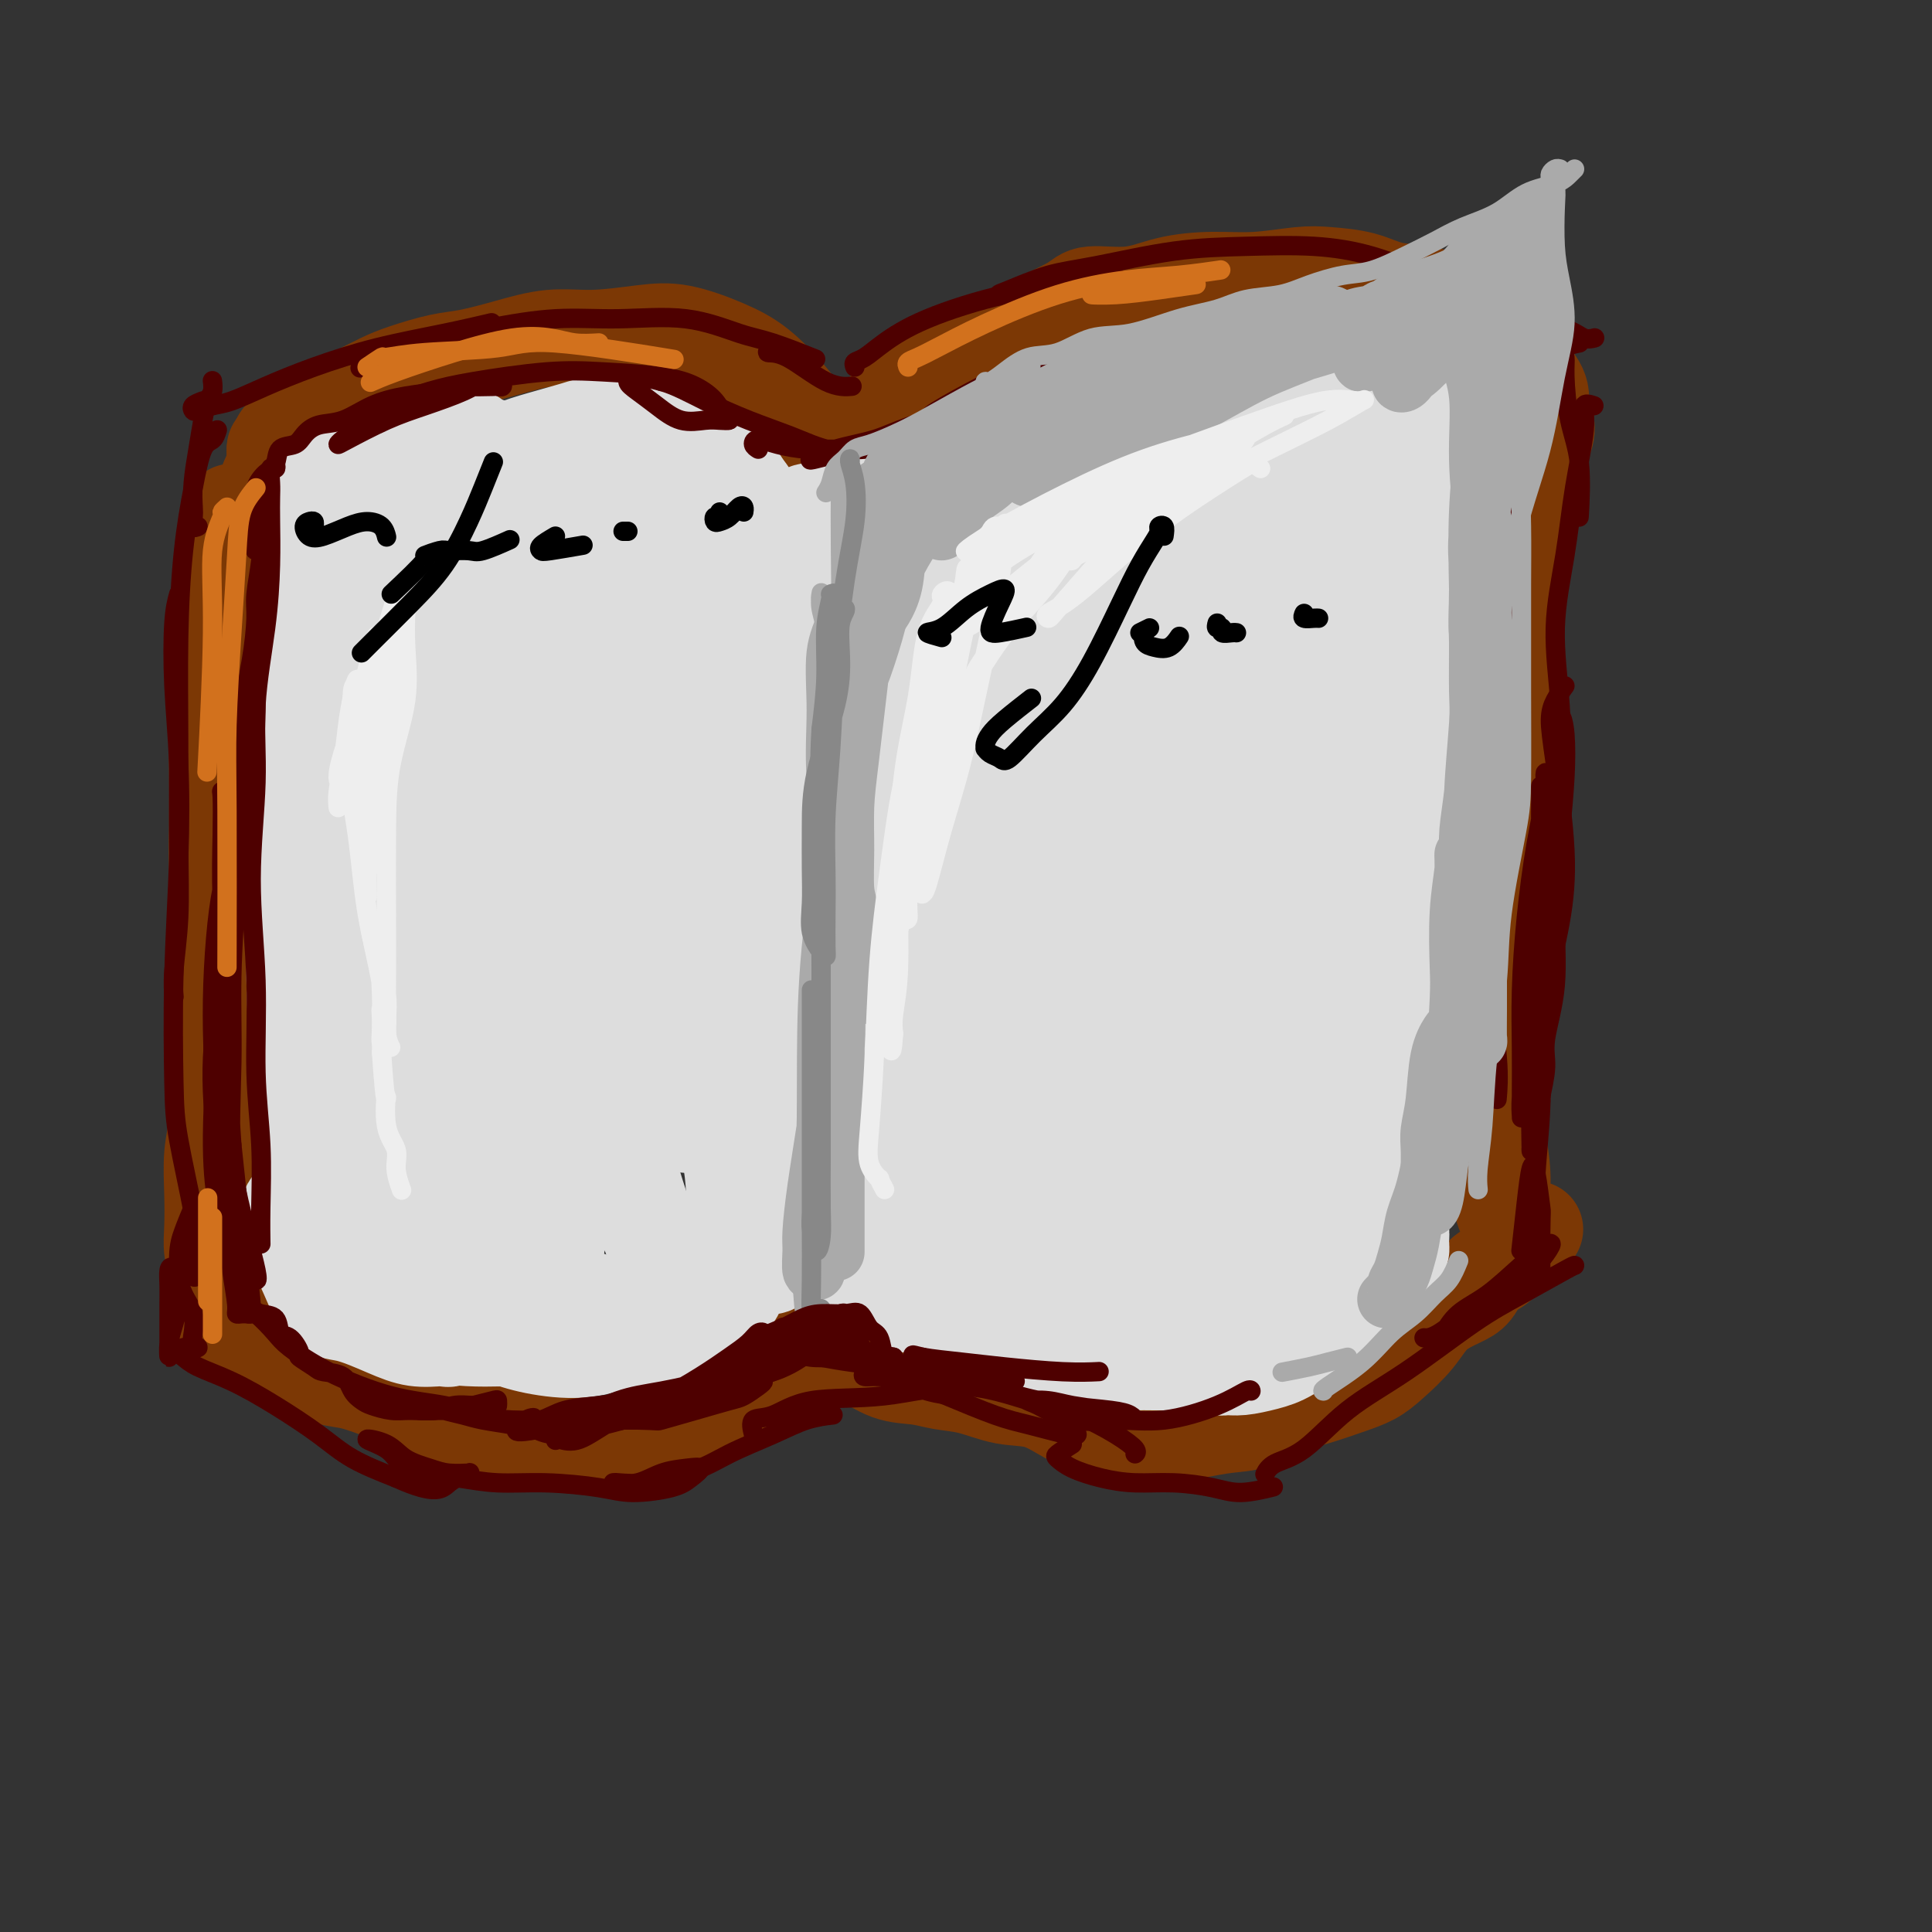 <svg viewBox='0 0 400 400' version='1.1' xmlns='http://www.w3.org/2000/svg' xmlns:xlink='http://www.w3.org/1999/xlink'><rect x="0" y="0" width="400" height="400" fill="#333333" stroke="none"/><g fill='none' stroke='rgb(124,56,5)' stroke-width='20' stroke-linecap='round' stroke-linejoin='round'><path d='M58,91c0.214,-0.335 0.428,-0.669 1,-1c0.572,-0.331 1.502,-0.658 2,-1c0.498,-0.342 0.566,-0.700 1,-1c0.434,-0.300 1.236,-0.541 2,-1c0.764,-0.459 1.491,-1.135 3,-2c1.509,-0.865 3.800,-1.919 6,-3c2.200,-1.081 4.307,-2.190 6,-3c1.693,-0.810 2.971,-1.321 5,-2c2.029,-0.679 4.810,-1.526 7,-2c2.190,-0.474 3.788,-0.575 6,-1c2.212,-0.425 5.039,-1.174 8,-2c2.961,-0.826 6.058,-1.729 9,-2c2.942,-0.271 5.730,0.092 9,0c3.270,-0.092 7.021,-0.637 10,-1c2.979,-0.363 5.185,-0.544 8,0c2.815,0.544 6.238,1.813 9,3c2.762,1.187 4.862,2.293 7,4c2.138,1.707 4.314,4.016 6,6c1.686,1.984 2.882,3.643 4,5c1.118,1.357 2.159,2.412 3,3c0.841,0.588 1.481,0.709 2,1c0.519,0.291 0.915,0.752 1,1c0.085,0.248 -0.142,0.283 0,0c0.142,-0.283 0.654,-0.884 1,-1c0.346,-0.116 0.528,0.253 1,0c0.472,-0.253 1.236,-1.126 2,-2'/><path d='M177,89c1.537,-0.895 3.378,-1.631 5,-3c1.622,-1.369 3.024,-3.369 5,-5c1.976,-1.631 4.525,-2.891 7,-4c2.475,-1.109 4.874,-2.067 7,-3c2.126,-0.933 3.977,-1.842 6,-3c2.023,-1.158 4.218,-2.565 7,-4c2.782,-1.435 6.152,-2.896 8,-4c1.848,-1.104 2.174,-1.850 4,-2c1.826,-0.150 5.152,0.296 8,0c2.848,-0.296 5.217,-1.334 8,-2c2.783,-0.666 5.979,-0.961 9,-1c3.021,-0.039 5.867,0.179 9,0c3.133,-0.179 6.554,-0.754 9,-1c2.446,-0.246 3.916,-0.165 6,0c2.084,0.165 4.782,0.412 7,1c2.218,0.588 3.955,1.518 6,2c2.045,0.482 4.399,0.515 7,1c2.601,0.485 5.448,1.420 7,2c1.552,0.580 1.807,0.803 3,2c1.193,1.197 3.322,3.368 5,5c1.678,1.632 2.905,2.724 4,4c1.095,1.276 2.059,2.734 3,4c0.941,1.266 1.861,2.339 2,4c0.139,1.661 -0.501,3.909 -1,5c-0.499,1.091 -0.857,1.026 -1,1c-0.143,-0.026 -0.072,-0.013 0,0'/><path d='M48,106c-0.423,0.978 -0.845,1.956 -1,3c-0.155,1.044 -0.042,2.156 0,3c0.042,0.844 0.012,1.422 0,2c-0.012,0.578 -0.006,1.155 0,2c0.006,0.845 0.012,1.956 0,3c-0.012,1.044 -0.042,2.020 0,4c0.042,1.980 0.155,4.965 0,8c-0.155,3.035 -0.577,6.120 -1,9c-0.423,2.880 -0.845,5.553 -1,9c-0.155,3.447 -0.041,7.666 0,11c0.041,3.334 0.011,5.781 0,9c-0.011,3.219 -0.003,7.208 0,10c0.003,2.792 0.001,4.387 0,6c-0.001,1.613 -0.000,3.245 0,4c0.000,0.755 -0.001,0.632 0,1c0.001,0.368 0.003,1.229 0,1c-0.003,-0.229 -0.010,-1.546 0,-3c0.010,-1.454 0.036,-3.046 0,-6c-0.036,-2.954 -0.134,-7.270 0,-11c0.134,-3.730 0.500,-6.873 1,-11c0.500,-4.127 1.132,-9.237 2,-14c0.868,-4.763 1.971,-9.180 3,-13c1.029,-3.820 1.985,-7.044 3,-10c1.015,-2.956 2.091,-5.642 3,-9c0.909,-3.358 1.651,-7.386 2,-10c0.349,-2.614 0.304,-3.814 0,-5c-0.304,-1.186 -0.866,-2.356 -1,-3c-0.134,-0.644 0.160,-0.760 0,-1c-0.160,-0.240 -0.774,-0.603 -1,-1c-0.226,-0.397 -0.065,-0.828 0,-1c0.065,-0.172 0.032,-0.086 0,0'/><path d='M57,93c-0.218,-1.169 0.237,1.410 0,3c-0.237,1.590 -1.167,2.192 -2,5c-0.833,2.808 -1.571,7.823 -2,12c-0.429,4.177 -0.550,7.517 -1,12c-0.450,4.483 -1.230,10.109 -2,16c-0.770,5.891 -1.531,12.048 -2,17c-0.469,4.952 -0.648,8.699 -1,13c-0.352,4.301 -0.879,9.154 -1,13c-0.121,3.846 0.165,6.684 0,10c-0.165,3.316 -0.780,7.111 -1,10c-0.220,2.889 -0.045,4.871 0,8c0.045,3.129 -0.040,7.403 0,11c0.040,3.597 0.206,6.517 0,9c-0.206,2.483 -0.783,4.531 -1,7c-0.217,2.469 -0.072,5.361 0,8c0.072,2.639 0.072,5.025 0,7c-0.072,1.975 -0.216,3.537 0,5c0.216,1.463 0.790,2.826 1,4c0.210,1.174 0.055,2.160 0,3c-0.055,0.840 -0.011,1.534 0,2c0.011,0.466 -0.013,0.702 0,1c0.013,0.298 0.062,0.657 0,1c-0.062,0.343 -0.237,0.671 0,1c0.237,0.329 0.884,0.658 1,1c0.116,0.342 -0.300,0.697 0,1c0.300,0.303 1.318,0.556 2,1c0.682,0.444 1.030,1.081 2,2c0.970,0.919 2.563,2.120 4,3c1.437,0.880 2.719,1.440 4,2'/><path d='M58,281c2.745,1.733 3.606,1.565 5,2c1.394,0.435 3.321,1.473 5,2c1.679,0.527 3.111,0.545 5,1c1.889,0.455 4.236,1.348 6,2c1.764,0.652 2.945,1.064 5,2c2.055,0.936 4.982,2.398 7,3c2.018,0.602 3.125,0.344 5,1c1.875,0.656 4.518,2.224 7,3c2.482,0.776 4.803,0.759 7,1c2.197,0.241 4.269,0.739 7,1c2.731,0.261 6.120,0.284 9,0c2.880,-0.284 5.253,-0.875 8,-2c2.747,-1.125 5.870,-2.783 9,-4c3.130,-1.217 6.268,-1.992 9,-3c2.732,-1.008 5.059,-2.250 7,-3c1.941,-0.750 3.496,-1.010 5,-2c1.504,-0.990 2.957,-2.710 4,-4c1.043,-1.290 1.677,-2.150 2,-3c0.323,-0.850 0.334,-1.692 0,-2c-0.334,-0.308 -1.013,-0.083 -1,0c0.013,0.083 0.718,0.024 1,0c0.282,-0.024 0.141,-0.012 0,0'/><path d='M170,276c1.038,-1.482 0.632,-0.688 1,0c0.368,0.688 1.511,1.269 2,2c0.489,0.731 0.324,1.611 1,2c0.676,0.389 2.195,0.288 4,1c1.805,0.712 3.898,2.236 6,3c2.102,0.764 4.213,0.766 6,1c1.787,0.234 3.251,0.700 5,1c1.749,0.300 3.783,0.435 6,1c2.217,0.565 4.619,1.560 7,2c2.381,0.440 4.743,0.325 7,1c2.257,0.675 4.409,2.139 6,3c1.591,0.861 2.623,1.117 4,2c1.377,0.883 3.101,2.391 5,3c1.899,0.609 3.972,0.320 6,0c2.028,-0.320 4.011,-0.670 6,-1c1.989,-0.330 3.983,-0.641 6,-1c2.017,-0.359 4.058,-0.768 6,-1c1.942,-0.232 3.787,-0.288 6,-1c2.213,-0.712 4.796,-2.079 7,-3c2.204,-0.921 4.028,-1.396 6,-2c1.972,-0.604 4.090,-1.337 6,-2c1.910,-0.663 3.610,-1.256 5,-2c1.390,-0.744 2.470,-1.640 4,-3c1.530,-1.360 3.511,-3.183 5,-5c1.489,-1.817 2.485,-3.626 4,-5c1.515,-1.374 3.550,-2.311 5,-3c1.450,-0.689 2.314,-1.129 3,-2c0.686,-0.871 1.194,-2.172 2,-3c0.806,-0.828 1.909,-1.185 3,-2c1.091,-0.815 2.169,-2.090 3,-3c0.831,-0.910 1.416,-1.455 2,-2'/><path d='M315,257c5.005,-4.497 2.018,-1.741 1,-1c-1.018,0.741 -0.066,-0.533 0,-1c0.066,-0.467 -0.752,-0.127 -1,0c-0.248,0.127 0.074,0.043 0,0c-0.074,-0.043 -0.546,-0.043 -1,0c-0.454,0.043 -0.892,0.128 -1,0c-0.108,-0.128 0.112,-0.469 0,-1c-0.112,-0.531 -0.555,-1.250 -1,-2c-0.445,-0.750 -0.890,-1.529 -1,-3c-0.110,-1.471 0.115,-3.633 0,-6c-0.115,-2.367 -0.571,-4.938 -1,-8c-0.429,-3.062 -0.832,-6.614 -1,-10c-0.168,-3.386 -0.101,-6.606 0,-9c0.101,-2.394 0.238,-3.963 0,-5c-0.238,-1.037 -0.849,-1.542 -1,-3c-0.151,-1.458 0.160,-3.870 0,-6c-0.160,-2.130 -0.790,-3.977 -1,-6c-0.210,-2.023 -0.001,-4.220 0,-7c0.001,-2.780 -0.207,-6.142 0,-8c0.207,-1.858 0.830,-2.211 1,-3c0.170,-0.789 -0.112,-2.014 0,-4c0.112,-1.986 0.618,-4.734 1,-7c0.382,-2.266 0.638,-4.052 1,-6c0.362,-1.948 0.829,-4.060 1,-6c0.171,-1.940 0.046,-3.708 0,-5c-0.046,-1.292 -0.012,-2.109 0,-3c0.012,-0.891 0.003,-1.855 0,-3c-0.003,-1.145 -0.001,-2.470 0,-4c0.001,-1.530 0.000,-3.265 0,-5'/><path d='M311,135c0.558,-10.365 -0.047,-5.777 0,-5c0.047,0.777 0.748,-2.259 1,-4c0.252,-1.741 0.056,-2.189 0,-3c-0.056,-0.811 0.026,-1.984 0,-3c-0.026,-1.016 -0.162,-1.875 0,-3c0.162,-1.125 0.622,-2.516 1,-4c0.378,-1.484 0.675,-3.062 1,-4c0.325,-0.938 0.677,-1.236 1,-2c0.323,-0.764 0.616,-1.993 1,-3c0.384,-1.007 0.859,-1.793 1,-3c0.141,-1.207 -0.053,-2.834 0,-4c0.053,-1.166 0.351,-1.870 1,-3c0.649,-1.130 1.648,-2.687 2,-4c0.352,-1.313 0.056,-2.384 0,-3c-0.056,-0.616 0.129,-0.778 0,-1c-0.129,-0.222 -0.571,-0.503 -1,-1c-0.429,-0.497 -0.846,-1.211 -1,-2c-0.154,-0.789 -0.044,-1.654 0,-2c0.044,-0.346 0.022,-0.173 0,0'/></g>
<g fill='none' stroke='rgb(221,221,221)' stroke-width='20' stroke-linecap='round' stroke-linejoin='round'><path d='M106,136c-3.331,3.794 -6.662,7.589 -8,13c-1.338,5.411 -0.684,12.440 -1,20c-0.316,7.560 -1.601,15.652 -2,24c-0.399,8.348 0.088,16.951 0,22c-0.088,5.049 -0.753,6.545 -1,7c-0.247,0.455 -0.078,-0.130 0,-1c0.078,-0.870 0.063,-2.023 0,-6c-0.063,-3.977 -0.174,-10.776 -1,-19c-0.826,-8.224 -2.367,-17.873 -3,-29c-0.633,-11.127 -0.357,-23.733 0,-33c0.357,-9.267 0.797,-15.196 2,-21c1.203,-5.804 3.171,-11.484 4,-13c0.829,-1.516 0.520,1.131 0,5c-0.520,3.869 -1.250,8.961 -3,16c-1.750,7.039 -4.519,16.026 -7,28c-2.481,11.974 -4.674,26.933 -6,39c-1.326,12.067 -1.785,21.240 -2,27c-0.215,5.760 -0.186,8.106 0,9c0.186,0.894 0.528,0.336 1,0c0.472,-0.336 1.075,-0.452 1,-4c-0.075,-3.548 -0.827,-10.529 -1,-18c-0.173,-7.471 0.235,-15.431 1,-27c0.765,-11.569 1.888,-26.749 4,-39c2.112,-12.251 5.212,-21.575 7,-27c1.788,-5.425 2.264,-6.950 2,-7c-0.264,-0.050 -1.267,1.376 -3,4c-1.733,2.624 -4.197,6.446 -7,13c-2.803,6.554 -5.947,15.842 -8,26c-2.053,10.158 -3.015,21.188 -4,31c-0.985,9.812 -1.992,18.406 -3,27'/><path d='M68,203c-0.853,12.748 0.514,15.619 1,18c0.486,2.381 0.089,4.273 0,5c-0.089,0.727 0.128,0.291 0,-1c-0.128,-1.291 -0.601,-3.437 -1,-9c-0.399,-5.563 -0.724,-14.545 -1,-22c-0.276,-7.455 -0.505,-13.385 0,-23c0.505,-9.615 1.742,-22.914 4,-33c2.258,-10.086 5.537,-16.957 7,-20c1.463,-3.043 1.110,-2.258 1,-2c-0.110,0.258 0.023,-0.012 0,1c-0.023,1.012 -0.203,3.304 -1,6c-0.797,2.696 -2.210,5.794 -4,12c-1.790,6.206 -3.956,15.518 -6,23c-2.044,7.482 -3.965,13.134 -5,25c-1.035,11.866 -1.184,29.947 -1,41c0.184,11.053 0.702,15.078 1,19c0.298,3.922 0.375,7.742 1,10c0.625,2.258 1.797,2.953 2,2c0.203,-0.953 -0.564,-3.553 -1,-9c-0.436,-5.447 -0.542,-13.739 -1,-23c-0.458,-9.261 -1.268,-19.491 -1,-31c0.268,-11.509 1.615,-24.297 3,-32c1.385,-7.703 2.809,-10.321 4,-14c1.191,-3.679 2.148,-8.420 3,-13c0.852,-4.580 1.598,-9.001 2,-13c0.402,-3.999 0.458,-7.577 1,-10c0.542,-2.423 1.569,-3.691 2,-5c0.431,-1.309 0.266,-2.660 0,-3c-0.266,-0.340 -0.633,0.330 -1,1'/><path d='M77,103c1.956,-13.382 -0.153,-2.336 -1,2c-0.847,4.336 -0.430,1.963 -1,2c-0.570,0.037 -2.127,2.484 -3,4c-0.873,1.516 -1.062,2.102 -2,4c-0.938,1.898 -2.624,5.108 -4,9c-1.376,3.892 -2.441,8.467 -3,16c-0.559,7.533 -0.612,18.024 -1,29c-0.388,10.976 -1.110,22.438 -1,33c0.110,10.562 1.051,20.225 2,29c0.949,8.775 1.905,16.664 3,22c1.095,5.336 2.328,8.121 3,10c0.672,1.879 0.781,2.852 1,3c0.219,0.148 0.546,-0.530 0,-3c-0.546,-2.470 -1.964,-6.734 -3,-12c-1.036,-5.266 -1.688,-11.536 -2,-19c-0.312,-7.464 -0.284,-16.122 0,-21c0.284,-4.878 0.822,-5.977 1,-5c0.178,0.977 -0.005,4.032 0,7c0.005,2.968 0.198,5.851 0,8c-0.198,2.149 -0.788,3.564 -1,7c-0.212,3.436 -0.046,8.895 0,13c0.046,4.105 -0.029,6.858 0,9c0.029,2.142 0.163,3.675 0,4c-0.163,0.325 -0.621,-0.558 -1,-1c-0.379,-0.442 -0.677,-0.442 -1,-1c-0.323,-0.558 -0.671,-1.672 -1,-2c-0.329,-0.328 -0.641,0.130 -1,0c-0.359,-0.130 -0.766,-0.849 -1,0c-0.234,0.849 -0.294,3.267 0,5c0.294,1.733 0.941,2.781 2,5c1.059,2.219 2.529,5.610 4,9'/><path d='M66,269c1.880,2.696 3.579,2.435 6,3c2.421,0.565 5.562,1.957 8,3c2.438,1.043 4.172,1.738 6,2c1.828,0.262 3.749,0.090 5,0c1.251,-0.090 1.834,-0.099 2,0c0.166,0.099 -0.083,0.307 -1,0c-0.917,-0.307 -2.503,-1.128 -4,-2c-1.497,-0.872 -2.905,-1.795 -5,-3c-2.095,-1.205 -4.878,-2.692 -7,-4c-2.122,-1.308 -3.582,-2.436 -5,-3c-1.418,-0.564 -2.795,-0.564 -3,0c-0.205,0.564 0.760,1.691 2,3c1.240,1.309 2.755,2.799 5,4c2.245,1.201 5.219,2.111 9,3c3.781,0.889 8.369,1.755 13,2c4.631,0.245 9.306,-0.133 13,0c3.694,0.133 6.406,0.777 9,1c2.594,0.223 5.071,0.027 7,0c1.929,-0.027 3.310,0.116 4,0c0.690,-0.116 0.688,-0.493 0,-1c-0.688,-0.507 -2.061,-1.146 -4,-2c-1.939,-0.854 -4.443,-1.922 -7,-3c-2.557,-1.078 -5.166,-2.164 -8,-3c-2.834,-0.836 -5.893,-1.422 -8,-1c-2.107,0.422 -3.260,1.853 -4,3c-0.740,1.147 -1.066,2.009 0,3c1.066,0.991 3.523,2.111 6,3c2.477,0.889 4.975,1.547 8,2c3.025,0.453 6.579,0.701 10,0c3.421,-0.701 6.711,-2.350 10,-4'/><path d='M133,275c3.782,-1.428 3.236,-2.998 4,-4c0.764,-1.002 2.837,-1.435 3,-3c0.163,-1.565 -1.585,-4.260 -3,-7c-1.415,-2.740 -2.499,-5.524 -4,-10c-1.501,-4.476 -3.421,-10.643 -5,-18c-1.579,-7.357 -2.818,-15.905 -4,-25c-1.182,-9.095 -2.308,-18.738 -3,-27c-0.692,-8.262 -0.950,-15.141 -1,-21c-0.050,-5.859 0.109,-10.696 0,-13c-0.109,-2.304 -0.484,-2.074 -1,-1c-0.516,1.074 -1.171,2.993 -2,8c-0.829,5.007 -1.832,13.101 -3,21c-1.168,7.899 -2.500,15.601 -3,26c-0.500,10.399 -0.167,23.493 0,34c0.167,10.507 0.170,18.427 1,22c0.830,3.573 2.489,2.798 3,2c0.511,-0.798 -0.125,-1.621 0,-3c0.125,-1.379 1.013,-3.314 1,-8c-0.013,-4.686 -0.925,-12.122 -2,-20c-1.075,-7.878 -2.313,-16.197 -3,-28c-0.687,-11.803 -0.823,-27.090 -1,-37c-0.177,-9.910 -0.396,-14.441 -1,-17c-0.604,-2.559 -1.592,-3.145 -3,-1c-1.408,2.145 -3.234,7.019 -5,14c-1.766,6.981 -3.470,16.067 -5,27c-1.530,10.933 -2.887,23.713 -3,36c-0.113,12.287 1.017,24.080 2,31c0.983,6.920 1.820,8.968 3,10c1.180,1.032 2.702,1.047 4,0c1.298,-1.047 2.371,-3.156 3,-7c0.629,-3.844 0.815,-9.422 1,-15'/><path d='M106,241c0.223,-6.405 0.280,-14.918 -1,-24c-1.280,-9.082 -3.897,-18.731 -6,-24c-2.103,-5.269 -3.691,-6.156 -5,-5c-1.309,1.156 -2.340,4.354 -4,9c-1.660,4.646 -3.949,10.738 -5,17c-1.051,6.262 -0.863,12.694 -1,19c-0.137,6.306 -0.597,12.487 0,17c0.597,4.513 2.252,7.357 3,9c0.748,1.643 0.589,2.085 1,2c0.411,-0.085 1.391,-0.698 2,-3c0.609,-2.302 0.847,-6.294 1,-12c0.153,-5.706 0.221,-13.125 0,-22c-0.221,-8.875 -0.730,-19.204 -2,-26c-1.270,-6.796 -3.299,-10.057 -5,-9c-1.701,1.057 -3.072,6.431 -4,13c-0.928,6.569 -1.412,14.332 -2,22c-0.588,7.668 -1.281,15.242 -1,21c0.281,5.758 1.536,9.700 3,12c1.464,2.300 3.138,2.958 4,3c0.862,0.042 0.910,-0.531 1,-2c0.090,-1.469 0.220,-3.834 0,-8c-0.220,-4.166 -0.789,-10.134 -1,-18c-0.211,-7.866 -0.064,-17.630 0,-29c0.064,-11.370 0.044,-24.346 1,-35c0.956,-10.654 2.889,-18.986 5,-26c2.111,-7.014 4.401,-12.711 6,-17c1.599,-4.289 2.509,-7.171 5,-11c2.491,-3.829 6.565,-8.604 9,-12c2.435,-3.396 3.233,-5.414 4,-7c0.767,-1.586 1.505,-2.739 1,-3c-0.505,-0.261 -2.252,0.369 -4,1'/><path d='M111,93c-1.935,1.523 -4.771,4.832 -8,8c-3.229,3.168 -6.851,6.197 -10,9c-3.149,2.803 -5.826,5.381 -8,7c-2.174,1.619 -3.845,2.279 -5,3c-1.155,0.721 -1.792,1.503 -2,1c-0.208,-0.503 0.015,-2.293 0,-4c-0.015,-1.707 -0.267,-3.333 0,-5c0.267,-1.667 1.054,-3.377 2,-5c0.946,-1.623 2.053,-3.160 3,-4c0.947,-0.840 1.735,-0.984 3,-2c1.265,-1.016 3.006,-2.905 5,-4c1.994,-1.095 4.242,-1.396 6,-2c1.758,-0.604 3.025,-1.510 4,-2c0.975,-0.490 1.657,-0.565 1,0c-0.657,0.565 -2.654,1.769 -5,3c-2.346,1.231 -5.040,2.488 -8,4c-2.960,1.512 -6.184,3.279 -9,5c-2.816,1.721 -5.223,3.396 -7,4c-1.777,0.604 -2.923,0.137 -4,0c-1.077,-0.137 -2.083,0.057 -2,0c0.083,-0.057 1.255,-0.364 2,-1c0.745,-0.636 1.062,-1.602 2,-2c0.938,-0.398 2.497,-0.230 4,-1c1.503,-0.770 2.949,-2.480 5,-4c2.051,-1.520 4.708,-2.852 7,-4c2.292,-1.148 4.219,-2.111 6,-3c1.781,-0.889 3.415,-1.702 4,-2c0.585,-0.298 0.119,-0.080 0,0c-0.119,0.080 0.109,0.023 0,0c-0.109,-0.023 -0.554,-0.011 -1,0'/><path d='M96,92c4.088,-2.622 0.808,-0.676 -1,0c-1.808,0.676 -2.144,0.083 -3,0c-0.856,-0.083 -2.231,0.344 -4,1c-1.769,0.656 -3.930,1.543 -6,2c-2.070,0.457 -4.047,0.486 -6,1c-1.953,0.514 -3.883,1.514 -5,2c-1.117,0.486 -1.423,0.458 -2,1c-0.577,0.542 -1.426,1.652 -2,2c-0.574,0.348 -0.875,-0.067 -1,0c-0.125,0.067 -0.075,0.617 0,1c0.075,0.383 0.174,0.600 0,1c-0.174,0.400 -0.620,0.983 -1,2c-0.380,1.017 -0.695,2.467 -1,4c-0.305,1.533 -0.599,3.148 -1,6c-0.401,2.852 -0.910,6.940 -1,11c-0.090,4.060 0.239,8.091 0,12c-0.239,3.909 -1.048,7.697 -1,12c0.048,4.303 0.951,9.120 1,12c0.049,2.880 -0.756,3.823 0,9c0.756,5.177 3.075,14.590 4,21c0.925,6.410 0.457,9.818 1,14c0.543,4.182 2.096,9.138 3,14c0.904,4.862 1.157,9.630 2,13c0.843,3.370 2.276,5.342 3,7c0.724,1.658 0.741,3.002 1,4c0.259,0.998 0.761,1.652 1,2c0.239,0.348 0.216,0.392 0,-1c-0.216,-1.392 -0.625,-4.218 -1,-9c-0.375,-4.782 -0.716,-11.518 -1,-19c-0.284,-7.482 -0.510,-15.709 0,-26c0.510,-10.291 1.755,-22.645 3,-35'/><path d='M78,156c1.682,-18.959 4.886,-22.358 8,-28c3.114,-5.642 6.137,-13.529 9,-18c2.863,-4.471 5.565,-5.526 8,-7c2.435,-1.474 4.603,-3.367 6,-3c1.397,0.367 2.021,2.995 2,5c-0.021,2.005 -0.689,3.388 -3,8c-2.311,4.612 -6.266,12.454 -9,18c-2.734,5.546 -4.249,8.798 -6,11c-1.751,2.202 -3.739,3.355 -5,3c-1.261,-0.355 -1.794,-2.218 -3,-4c-1.206,-1.782 -3.085,-3.482 -4,-6c-0.915,-2.518 -0.867,-5.853 -1,-9c-0.133,-3.147 -0.446,-6.105 0,-8c0.446,-1.895 1.651,-2.728 3,-4c1.349,-1.272 2.842,-2.982 6,-5c3.158,-2.018 7.981,-4.345 12,-6c4.019,-1.655 7.235,-2.637 11,-3c3.765,-0.363 8.081,-0.105 12,1c3.919,1.105 7.442,3.058 11,5c3.558,1.942 7.150,3.872 10,6c2.850,2.128 4.958,4.454 6,7c1.042,2.546 1.018,5.312 1,7c-0.018,1.688 -0.031,2.300 0,3c0.031,0.700 0.107,1.490 -1,2c-1.107,0.510 -3.398,0.742 -5,1c-1.602,0.258 -2.514,0.543 -4,0c-1.486,-0.543 -3.545,-1.913 -6,-3c-2.455,-1.087 -5.308,-1.889 -8,-2c-2.692,-0.111 -5.225,0.470 -8,3c-2.775,2.530 -5.793,7.009 -8,11c-2.207,3.991 -3.604,7.496 -5,11'/><path d='M107,152c-2.060,4.428 -0.710,4.497 0,5c0.710,0.503 0.779,1.439 1,2c0.221,0.561 0.594,0.748 1,-1c0.406,-1.748 0.845,-5.429 2,-10c1.155,-4.571 3.025,-10.031 6,-18c2.975,-7.969 7.055,-18.446 10,-26c2.945,-7.554 4.757,-12.183 6,-14c1.243,-1.817 1.919,-0.821 2,0c0.081,0.821 -0.431,1.467 -1,3c-0.569,1.533 -1.194,3.954 -3,8c-1.806,4.046 -4.792,9.717 -7,14c-2.208,4.283 -3.636,7.179 -5,9c-1.364,1.821 -2.662,2.565 -4,3c-1.338,0.435 -2.716,0.559 -4,0c-1.284,-0.559 -2.474,-1.801 -4,-3c-1.526,-1.199 -3.389,-2.357 -5,-4c-1.611,-1.643 -2.970,-3.773 -4,-6c-1.030,-2.227 -1.729,-4.550 -2,-6c-0.271,-1.450 -0.112,-2.026 0,-3c0.112,-0.974 0.179,-2.344 1,-4c0.821,-1.656 2.398,-3.597 4,-5c1.602,-1.403 3.230,-2.268 5,-3c1.770,-0.732 3.684,-1.332 6,-2c2.316,-0.668 5.035,-1.405 7,-2c1.965,-0.595 3.176,-1.048 5,-1c1.824,0.048 4.259,0.598 6,1c1.741,0.402 2.787,0.655 4,1c1.213,0.345 2.593,0.783 4,1c1.407,0.217 2.840,0.212 5,1c2.160,0.788 5.046,2.368 7,4c1.954,1.632 2.977,3.316 4,5'/><path d='M154,101c2.210,2.519 2.235,4.316 3,6c0.765,1.684 2.270,3.256 3,5c0.730,1.744 0.684,3.659 1,6c0.316,2.341 0.995,5.109 1,9c0.005,3.891 -0.664,8.904 -1,13c-0.336,4.096 -0.339,7.274 -1,11c-0.661,3.726 -1.980,8.001 -3,11c-1.020,2.999 -1.741,4.723 -2,6c-0.259,1.277 -0.055,2.108 0,2c0.055,-0.108 -0.040,-1.155 0,-3c0.040,-1.845 0.215,-4.488 0,-9c-0.215,-4.512 -0.819,-10.895 -1,-18c-0.181,-7.105 0.062,-14.934 0,-22c-0.062,-7.066 -0.430,-13.370 -1,-16c-0.570,-2.630 -1.344,-1.586 -2,1c-0.656,2.586 -1.195,6.713 -2,12c-0.805,5.287 -1.877,11.734 -3,22c-1.123,10.266 -2.299,24.352 -3,38c-0.701,13.648 -0.929,26.860 -1,36c-0.071,9.140 0.015,14.208 0,17c-0.015,2.792 -0.131,3.308 0,4c0.131,0.692 0.508,1.561 0,0c-0.508,-1.561 -1.901,-5.552 -3,-11c-1.099,-5.448 -1.905,-12.351 -3,-22c-1.095,-9.649 -2.479,-22.042 -3,-32c-0.521,-9.958 -0.178,-17.479 0,-27c0.178,-9.521 0.191,-21.040 0,-26c-0.191,-4.960 -0.587,-3.360 -1,-2c-0.413,1.360 -0.842,2.482 -1,6c-0.158,3.518 -0.045,9.434 0,17c0.045,7.566 0.023,16.783 0,26'/><path d='M131,161c-0.007,14.269 0.976,26.442 2,36c1.024,9.558 2.089,16.502 4,22c1.911,5.498 4.669,9.548 5,10c0.331,0.452 -1.765,-2.696 -3,-7c-1.235,-4.304 -1.610,-9.763 -2,-17c-0.390,-7.237 -0.794,-16.250 -1,-28c-0.206,-11.750 -0.212,-26.236 1,-37c1.212,-10.764 3.642,-17.805 5,-21c1.358,-3.195 1.643,-2.544 2,-2c0.357,0.544 0.788,0.979 2,3c1.212,2.021 3.207,5.626 4,12c0.793,6.374 0.384,15.517 0,26c-0.384,10.483 -0.744,22.306 -1,34c-0.256,11.694 -0.407,23.259 0,31c0.407,7.741 1.373,11.659 2,15c0.627,3.341 0.916,6.106 1,8c0.084,1.894 -0.035,2.918 0,3c0.035,0.082 0.225,-0.778 0,-4c-0.225,-3.222 -0.866,-8.806 -1,-13c-0.134,-4.194 0.239,-7.000 0,-16c-0.239,-9.000 -1.090,-24.195 -1,-35c0.090,-10.805 1.122,-17.219 2,-22c0.878,-4.781 1.601,-7.930 2,-9c0.399,-1.070 0.475,-0.063 1,2c0.525,2.063 1.500,5.180 2,10c0.500,4.820 0.526,11.344 1,16c0.474,4.656 1.397,7.446 1,15c-0.397,7.554 -2.113,19.873 -3,28c-0.887,8.127 -0.943,12.064 -1,16'/><path d='M155,237c-0.632,8.495 -0.211,7.734 0,9c0.211,1.266 0.211,4.559 0,7c-0.211,2.441 -0.634,4.028 -1,6c-0.366,1.972 -0.676,4.328 -1,6c-0.324,1.672 -0.664,2.660 -1,3c-0.336,0.340 -0.670,0.030 -1,0c-0.330,-0.030 -0.658,0.218 -1,1c-0.342,0.782 -0.699,2.096 -1,3c-0.301,0.904 -0.545,1.398 -1,2c-0.455,0.602 -1.122,1.312 -2,2c-0.878,0.688 -1.969,1.354 -3,2c-1.031,0.646 -2.002,1.271 -3,1c-0.998,-0.271 -2.023,-1.437 -3,-2c-0.977,-0.563 -1.905,-0.521 -2,-1c-0.095,-0.479 0.643,-1.477 1,-2c0.357,-0.523 0.333,-0.571 1,-1c0.667,-0.429 2.023,-1.241 3,-2c0.977,-0.759 1.573,-1.466 2,-2c0.427,-0.534 0.686,-0.896 1,-1c0.314,-0.104 0.684,0.049 0,0c-0.684,-0.049 -2.422,-0.301 -4,0c-1.578,0.301 -2.997,1.154 -5,2c-2.003,0.846 -4.590,1.684 -6,2c-1.410,0.316 -1.642,0.108 -2,0c-0.358,-0.108 -0.841,-0.118 -1,0c-0.159,0.118 0.007,0.363 0,0c-0.007,-0.363 -0.187,-1.334 -1,-2c-0.813,-0.666 -2.257,-1.025 -3,-1c-0.743,0.025 -0.784,0.436 -1,1c-0.216,0.564 -0.608,1.282 -1,2'/><path d='M119,272c-0.370,0.504 -0.295,0.265 0,1c0.295,0.735 0.811,2.444 1,3c0.189,0.556 0.051,-0.043 0,0c-0.051,0.043 -0.015,0.726 0,1c0.015,0.274 0.007,0.137 0,0'/><path d='M169,106c-0.710,-0.126 -1.420,-0.252 -2,0c-0.580,0.252 -1.030,0.882 -1,3c0.030,2.118 0.541,5.723 1,9c0.459,3.277 0.867,6.227 1,9c0.133,2.773 -0.010,5.369 0,7c0.010,1.631 0.174,2.299 0,3c-0.174,0.701 -0.687,1.437 -1,2c-0.313,0.563 -0.425,0.952 -1,1c-0.575,0.048 -1.612,-0.246 -2,-1c-0.388,-0.754 -0.128,-1.968 0,-4c0.128,-2.032 0.125,-4.882 0,-8c-0.125,-3.118 -0.373,-6.503 0,-9c0.373,-2.497 1.368,-4.105 2,-5c0.632,-0.895 0.901,-1.077 1,0c0.099,1.077 0.028,3.412 0,5c-0.028,1.588 -0.011,2.429 0,4c0.011,1.571 0.017,3.873 0,5c-0.017,1.127 -0.057,1.080 0,1c0.057,-0.080 0.212,-0.192 0,-1c-0.212,-0.808 -0.789,-2.313 -1,-4c-0.211,-1.687 -0.055,-3.557 0,-5c0.055,-1.443 0.008,-2.459 0,-3c-0.008,-0.541 0.021,-0.609 0,-1c-0.021,-0.391 -0.094,-1.106 1,-2c1.094,-0.894 3.354,-1.966 5,-3c1.646,-1.034 2.679,-2.030 6,-4c3.321,-1.970 8.931,-4.915 13,-7c4.069,-2.085 6.596,-3.312 10,-4c3.404,-0.688 7.686,-0.839 11,-2c3.314,-1.161 5.661,-3.332 8,-5c2.339,-1.668 4.669,-2.834 7,-4'/><path d='M227,83c10.365,-4.957 6.276,-2.848 5,-2c-1.276,0.848 0.260,0.435 1,0c0.740,-0.435 0.685,-0.891 -1,0c-1.685,0.891 -5.001,3.129 -8,5c-2.999,1.871 -5.680,3.376 -9,5c-3.320,1.624 -7.280,3.367 -11,5c-3.720,1.633 -7.199,3.158 -10,4c-2.801,0.842 -4.925,1.003 -6,1c-1.075,-0.003 -1.100,-0.171 -1,0c0.100,0.171 0.326,0.679 1,0c0.674,-0.679 1.796,-2.545 4,-4c2.204,-1.455 5.489,-2.498 8,-4c2.511,-1.502 4.247,-3.464 7,-5c2.753,-1.536 6.521,-2.646 10,-4c3.479,-1.354 6.667,-2.952 10,-4c3.333,-1.048 6.811,-1.545 10,-2c3.189,-0.455 6.087,-0.867 9,-1c2.913,-0.133 5.839,0.014 9,0c3.161,-0.014 6.555,-0.189 9,0c2.445,0.189 3.940,0.740 6,1c2.060,0.260 4.685,0.228 7,1c2.315,0.772 4.319,2.347 6,3c1.681,0.653 3.039,0.382 4,1c0.961,0.618 1.525,2.123 2,3c0.475,0.877 0.862,1.124 1,1c0.138,-0.124 0.027,-0.621 0,-1c-0.027,-0.379 0.031,-0.641 0,-1c-0.031,-0.359 -0.152,-0.817 0,-1c0.152,-0.183 0.576,-0.092 1,0'/><path d='M291,84c4.448,1.259 2.068,0.906 2,1c-0.068,0.094 2.176,0.634 4,1c1.824,0.366 3.229,0.558 4,1c0.771,0.442 0.909,1.135 1,2c0.091,0.865 0.134,1.903 0,3c-0.134,1.097 -0.446,2.254 -1,5c-0.554,2.746 -1.350,7.083 -2,12c-0.650,4.917 -1.154,10.415 -2,16c-0.846,5.585 -2.034,11.256 -3,17c-0.966,5.744 -1.712,11.561 -2,17c-0.288,5.439 -0.120,10.501 0,15c0.120,4.499 0.190,8.436 0,12c-0.190,3.564 -0.640,6.756 -1,10c-0.360,3.244 -0.632,6.542 -1,10c-0.368,3.458 -0.834,7.077 -1,9c-0.166,1.923 -0.031,2.151 0,2c0.031,-0.151 -0.041,-0.679 0,-2c0.041,-1.321 0.197,-3.435 0,-6c-0.197,-2.565 -0.746,-5.582 -1,-9c-0.254,-3.418 -0.211,-7.237 0,-11c0.211,-3.763 0.592,-7.469 1,-12c0.408,-4.531 0.842,-9.888 1,-13c0.158,-3.112 0.039,-3.980 0,-4c-0.039,-0.020 0.003,0.809 0,2c-0.003,1.191 -0.050,2.746 0,6c0.050,3.254 0.195,8.209 0,12c-0.195,3.791 -0.732,6.419 -1,10c-0.268,3.581 -0.268,8.114 0,12c0.268,3.886 0.803,7.123 1,10c0.197,2.877 0.056,5.393 0,8c-0.056,2.607 -0.028,5.303 0,8'/><path d='M290,228c-0.210,11.953 -0.735,7.836 -1,7c-0.265,-0.836 -0.271,1.610 0,3c0.271,1.390 0.819,1.724 1,3c0.181,1.276 -0.005,3.494 0,5c0.005,1.506 0.201,2.301 0,3c-0.201,0.699 -0.800,1.303 -1,2c-0.200,0.697 0.000,1.486 0,2c-0.000,0.514 -0.200,0.754 0,1c0.200,0.246 0.801,0.499 1,1c0.199,0.501 -0.002,1.251 0,2c0.002,0.749 0.209,1.499 0,2c-0.209,0.501 -0.834,0.755 -1,1c-0.166,0.245 0.129,0.482 0,1c-0.129,0.518 -0.680,1.319 -1,2c-0.320,0.681 -0.407,1.244 -1,2c-0.593,0.756 -1.690,1.704 -3,3c-1.310,1.296 -2.831,2.938 -4,4c-1.169,1.062 -1.986,1.542 -3,2c-1.014,0.458 -2.225,0.893 -4,2c-1.775,1.107 -4.113,2.886 -6,4c-1.887,1.114 -3.324,1.563 -5,2c-1.676,0.437 -3.593,0.863 -5,1c-1.407,0.137 -2.304,-0.016 -3,0c-0.696,0.016 -1.189,0.200 -2,0c-0.811,-0.200 -1.939,-0.786 -3,-1c-1.061,-0.214 -2.055,-0.057 -3,0c-0.945,0.057 -1.842,0.012 -3,0c-1.158,-0.012 -2.579,0.007 -4,0c-1.421,-0.007 -2.844,-0.040 -4,0c-1.156,0.040 -2.045,0.154 -3,0c-0.955,-0.154 -1.978,-0.577 -3,-1'/><path d='M229,281c-4.868,-0.476 -3.038,-0.666 -3,-1c0.038,-0.334 -1.714,-0.811 -3,-1c-1.286,-0.189 -2.104,-0.090 -3,0c-0.896,0.090 -1.871,0.172 -3,0c-1.129,-0.172 -2.414,-0.596 -3,-1c-0.586,-0.404 -0.474,-0.788 -1,-1c-0.526,-0.212 -1.691,-0.252 -3,-1c-1.309,-0.748 -2.761,-2.203 -4,-3c-1.239,-0.797 -2.264,-0.936 -3,-1c-0.736,-0.064 -1.183,-0.054 -2,0c-0.817,0.054 -2.004,0.150 -3,0c-0.996,-0.150 -1.801,-0.546 -3,-1c-1.199,-0.454 -2.792,-0.966 -4,-1c-1.208,-0.034 -2.029,0.409 -3,0c-0.971,-0.409 -2.090,-1.669 -3,-2c-0.910,-0.331 -1.610,0.266 -2,0c-0.390,-0.266 -0.472,-1.395 -1,-2c-0.528,-0.605 -1.504,-0.687 -2,-1c-0.496,-0.313 -0.511,-0.857 -1,-1c-0.489,-0.143 -1.450,0.113 -2,0c-0.550,-0.113 -0.687,-0.597 -1,-1c-0.313,-0.403 -0.802,-0.726 -1,-2c-0.198,-1.274 -0.103,-3.500 0,-5c0.103,-1.500 0.216,-2.275 0,-6c-0.216,-3.725 -0.759,-10.399 -1,-17c-0.241,-6.601 -0.179,-13.130 0,-20c0.179,-6.870 0.476,-14.081 1,-20c0.524,-5.919 1.274,-10.545 2,-14c0.726,-3.455 1.426,-5.738 2,-8c0.574,-2.262 1.021,-4.503 1,-5c-0.021,-0.497 -0.511,0.752 -1,2'/><path d='M179,168c0.826,-6.321 0.393,0.378 -1,8c-1.393,7.622 -3.744,16.168 -5,24c-1.256,7.832 -1.418,14.951 -2,22c-0.582,7.049 -1.585,14.030 -2,18c-0.415,3.970 -0.244,4.929 0,5c0.244,0.071 0.560,-0.747 1,-2c0.440,-1.253 1.005,-2.940 1,-6c-0.005,-3.060 -0.579,-7.491 -1,-12c-0.421,-4.509 -0.689,-9.096 -1,-14c-0.311,-4.904 -0.665,-10.125 -1,-12c-0.335,-1.875 -0.651,-0.405 -1,3c-0.349,3.405 -0.732,8.744 -1,14c-0.268,5.256 -0.421,10.429 0,14c0.421,3.571 1.415,5.539 2,7c0.585,1.461 0.759,2.414 1,4c0.241,1.586 0.548,3.804 1,5c0.452,1.196 1.049,1.371 1,2c-0.049,0.629 -0.745,1.714 -1,2c-0.255,0.286 -0.068,-0.226 0,0c0.068,0.226 0.019,1.189 0,2c-0.019,0.811 -0.008,1.470 0,2c0.008,0.530 0.014,0.931 0,1c-0.014,0.069 -0.048,-0.195 0,0c0.048,0.195 0.178,0.850 0,1c-0.178,0.150 -0.662,-0.206 -1,0c-0.338,0.206 -0.528,0.975 -1,1c-0.472,0.025 -1.226,-0.695 -2,-1c-0.774,-0.305 -1.568,-0.195 -2,0c-0.432,0.195 -0.501,0.476 -1,1c-0.499,0.524 -1.428,1.293 -2,2c-0.572,0.707 -0.786,1.354 -1,2'/><path d='M160,261c-1.521,1.349 -0.322,1.220 0,1c0.322,-0.220 -0.233,-0.532 0,-1c0.233,-0.468 1.254,-1.091 2,-2c0.746,-0.909 1.217,-2.105 2,-5c0.783,-2.895 1.876,-7.490 3,-11c1.124,-3.510 2.277,-5.934 4,-14c1.723,-8.066 4.015,-21.774 5,-32c0.985,-10.226 0.665,-16.971 1,-24c0.335,-7.029 1.327,-14.341 2,-20c0.673,-5.659 1.026,-9.665 1,-10c-0.026,-0.335 -0.431,3.000 -1,8c-0.569,5.000 -1.301,11.666 -2,18c-0.699,6.334 -1.365,12.335 -2,18c-0.635,5.665 -1.238,10.992 -1,13c0.238,2.008 1.319,0.696 2,-1c0.681,-1.696 0.964,-3.777 1,-7c0.036,-3.223 -0.173,-7.589 0,-12c0.173,-4.411 0.728,-8.867 1,-15c0.272,-6.133 0.259,-13.944 0,-21c-0.259,-7.056 -0.765,-13.357 -1,-17c-0.235,-3.643 -0.199,-4.629 -1,-5c-0.801,-0.371 -2.438,-0.127 -3,0c-0.562,0.127 -0.049,0.136 0,0c0.049,-0.136 -0.367,-0.417 0,-1c0.367,-0.583 1.516,-1.469 6,-4c4.484,-2.531 12.304,-6.709 19,-10c6.696,-3.291 12.269,-5.697 18,-8c5.731,-2.303 11.620,-4.505 16,-6c4.380,-1.495 7.251,-2.284 9,-3c1.749,-0.716 2.374,-1.358 3,-2'/><path d='M244,88c6.911,-3.021 1.189,-1.073 -2,0c-3.189,1.073 -3.846,1.270 -7,3c-3.154,1.730 -8.804,4.993 -14,8c-5.196,3.007 -9.938,5.758 -16,11c-6.062,5.242 -13.444,12.974 -20,19c-6.556,6.026 -12.286,10.345 -15,13c-2.714,2.655 -2.411,3.645 -2,4c0.411,0.355 0.931,0.076 3,-1c2.069,-1.076 5.688,-2.950 11,-7c5.312,-4.050 12.319,-10.276 18,-15c5.681,-4.724 10.037,-7.947 20,-14c9.963,-6.053 25.532,-14.935 34,-20c8.468,-5.065 9.834,-6.312 9,-6c-0.834,0.312 -3.867,2.184 -8,5c-4.133,2.816 -9.364,6.575 -15,11c-5.636,4.425 -11.675,9.515 -19,16c-7.325,6.485 -15.936,14.366 -23,21c-7.064,6.634 -12.579,12.022 -16,16c-3.421,3.978 -4.746,6.546 -5,8c-0.254,1.454 0.564,1.794 3,0c2.436,-1.794 6.491,-5.721 11,-10c4.509,-4.279 9.473,-8.908 17,-15c7.527,-6.092 17.617,-13.646 28,-21c10.383,-7.354 21.057,-14.509 29,-20c7.943,-5.491 13.153,-9.319 16,-11c2.847,-1.681 3.332,-1.216 3,-1c-0.332,0.216 -1.481,0.182 -4,2c-2.519,1.818 -6.409,5.490 -12,10c-5.591,4.510 -12.883,9.860 -19,15c-6.117,5.140 -11.058,10.070 -16,15'/><path d='M233,124c-13.732,11.735 -22.561,20.072 -28,27c-5.439,6.928 -7.488,12.445 -8,15c-0.512,2.555 0.514,2.146 2,2c1.486,-0.146 3.433,-0.031 7,-2c3.567,-1.969 8.755,-6.024 14,-11c5.245,-4.976 10.545,-10.874 18,-18c7.455,-7.126 17.063,-15.482 26,-23c8.937,-7.518 17.203,-14.200 22,-18c4.797,-3.800 6.126,-4.720 7,-5c0.874,-0.280 1.295,0.080 0,1c-1.295,0.920 -4.305,2.401 -9,6c-4.695,3.599 -11.076,9.317 -18,16c-6.924,6.683 -14.392,14.331 -23,24c-8.608,9.669 -18.354,21.360 -26,32c-7.646,10.640 -13.190,20.231 -17,27c-3.810,6.769 -5.887,10.717 -7,13c-1.113,2.283 -1.263,2.900 -1,2c0.263,-0.900 0.938,-3.316 3,-7c2.062,-3.684 5.510,-8.636 10,-16c4.490,-7.364 10.021,-17.142 17,-27c6.979,-9.858 15.407,-19.798 22,-28c6.593,-8.202 11.350,-14.667 14,-18c2.650,-3.333 3.191,-3.533 2,-2c-1.191,1.533 -4.114,4.800 -9,9c-4.886,4.200 -11.734,9.335 -16,13c-4.266,3.665 -5.950,5.861 -13,15c-7.050,9.139 -19.467,25.223 -28,37c-8.533,11.777 -13.182,19.248 -17,25c-3.818,5.752 -6.805,9.786 -8,12c-1.195,2.214 -0.597,2.607 0,3'/><path d='M169,228c-3.340,5.580 0.811,-0.470 4,-6c3.189,-5.530 5.417,-10.539 8,-17c2.583,-6.461 5.521,-14.373 9,-23c3.479,-8.627 7.497,-17.970 10,-25c2.503,-7.030 3.489,-11.749 4,-13c0.511,-1.251 0.546,0.966 0,5c-0.546,4.034 -1.675,9.884 -3,17c-1.325,7.116 -2.847,15.497 -4,25c-1.153,9.503 -1.939,20.129 -3,30c-1.061,9.871 -2.399,18.987 -3,24c-0.601,5.013 -0.466,5.921 0,5c0.466,-0.921 1.262,-3.672 3,-9c1.738,-5.328 4.416,-13.234 6,-19c1.584,-5.766 2.073,-9.393 5,-20c2.927,-10.607 8.294,-28.193 12,-40c3.706,-11.807 5.753,-17.836 7,-21c1.247,-3.164 1.695,-3.462 1,-2c-0.695,1.462 -2.533,4.685 -5,10c-2.467,5.315 -5.563,12.720 -9,21c-3.437,8.280 -7.216,17.433 -10,28c-2.784,10.567 -4.574,22.549 -6,32c-1.426,9.451 -2.489,16.371 -3,20c-0.511,3.629 -0.470,3.967 0,4c0.470,0.033 1.369,-0.239 2,-2c0.631,-1.761 0.994,-5.012 2,-10c1.006,-4.988 2.655,-11.714 4,-19c1.345,-7.286 2.385,-15.132 3,-23c0.615,-7.868 0.804,-15.758 1,-18c0.196,-2.242 0.399,1.166 0,6c-0.399,4.834 -1.400,11.096 -2,18c-0.600,6.904 -0.800,14.452 -1,22'/><path d='M201,228c-0.066,10.792 1.270,14.772 3,18c1.730,3.228 3.854,5.703 6,7c2.146,1.297 4.314,1.415 6,1c1.686,-0.415 2.888,-1.362 4,-4c1.112,-2.638 2.132,-6.965 3,-12c0.868,-5.035 1.584,-10.778 2,-18c0.416,-7.222 0.533,-15.923 1,-25c0.467,-9.077 1.284,-18.532 2,-27c0.716,-8.468 1.330,-15.951 2,-20c0.670,-4.049 1.394,-4.664 2,-5c0.606,-0.336 1.094,-0.392 1,3c-0.094,3.392 -0.768,10.231 -2,19c-1.232,8.769 -3.020,19.466 -5,32c-1.980,12.534 -4.152,26.904 -6,38c-1.848,11.096 -3.371,18.918 -4,23c-0.629,4.082 -0.366,4.425 0,4c0.366,-0.425 0.833,-1.617 1,-4c0.167,-2.383 0.035,-5.958 0,-9c-0.035,-3.042 0.028,-5.552 0,-13c-0.028,-7.448 -0.149,-19.834 0,-30c0.149,-10.166 0.566,-18.112 0,-22c-0.566,-3.888 -2.115,-3.719 -3,0c-0.885,3.719 -1.105,10.989 -2,19c-0.895,8.011 -2.465,16.763 -3,25c-0.535,8.237 -0.034,15.957 1,21c1.034,5.043 2.600,7.407 4,10c1.400,2.593 2.635,5.413 4,7c1.365,1.587 2.861,1.941 5,2c2.139,0.059 4.922,-0.176 7,0c2.078,0.176 3.451,0.765 5,-2c1.549,-2.765 3.275,-8.882 5,-15'/><path d='M240,251c1.383,-5.476 2.339,-11.666 4,-20c1.661,-8.334 4.026,-18.811 6,-29c1.974,-10.189 3.556,-20.090 5,-28c1.444,-7.910 2.750,-13.830 4,-18c1.250,-4.170 2.443,-6.590 3,-7c0.557,-0.410 0.479,1.190 0,5c-0.479,3.810 -1.358,9.831 -3,17c-1.642,7.169 -4.046,15.486 -6,26c-1.954,10.514 -3.459,23.224 -5,33c-1.541,9.776 -3.120,16.619 -4,20c-0.880,3.381 -1.061,3.299 -1,3c0.061,-0.299 0.363,-0.815 1,-3c0.637,-2.185 1.607,-6.038 3,-11c1.393,-4.962 3.208,-11.034 5,-20c1.792,-8.966 3.561,-20.826 5,-30c1.439,-9.174 2.548,-15.661 4,-25c1.452,-9.339 3.247,-21.530 4,-28c0.753,-6.470 0.464,-7.219 0,-7c-0.464,0.219 -1.101,1.407 -2,4c-0.899,2.593 -2.059,6.592 -3,13c-0.941,6.408 -1.664,15.224 -3,24c-1.336,8.776 -3.286,17.512 -4,29c-0.714,11.488 -0.193,25.729 0,35c0.193,9.271 0.057,13.572 0,18c-0.057,4.428 -0.035,8.983 0,12c0.035,3.017 0.084,4.496 0,4c-0.084,-0.496 -0.301,-2.968 0,-5c0.301,-2.032 1.119,-3.624 2,-5c0.881,-1.376 1.823,-2.536 3,-3c1.177,-0.464 2.588,-0.232 4,0'/><path d='M262,255c1.636,0.263 2.226,2.422 3,4c0.774,1.578 1.730,2.575 2,3c0.270,0.425 -0.147,0.279 -1,1c-0.853,0.721 -2.142,2.308 -3,3c-0.858,0.692 -1.286,0.489 -1,-1c0.286,-1.489 1.285,-4.266 3,-8c1.715,-3.734 4.145,-8.427 6,-15c1.855,-6.573 3.136,-15.027 4,-23c0.864,-7.973 1.311,-15.464 2,-20c0.689,-4.536 1.618,-6.117 2,-8c0.382,-1.883 0.215,-4.070 0,-4c-0.215,0.070 -0.478,2.396 -1,5c-0.522,2.604 -1.303,5.486 -2,10c-0.697,4.514 -1.311,10.660 -2,17c-0.689,6.340 -1.453,12.875 -2,18c-0.547,5.125 -0.878,8.841 -1,11c-0.122,2.159 -0.035,2.762 0,2c0.035,-0.762 0.019,-2.890 0,-4c-0.019,-1.110 -0.041,-1.203 0,-5c0.041,-3.797 0.145,-11.298 0,-19c-0.145,-7.702 -0.541,-15.606 -1,-25c-0.459,-9.394 -0.982,-20.280 -1,-30c-0.018,-9.720 0.470,-18.275 0,-25c-0.470,-6.725 -1.899,-11.619 -3,-14c-1.101,-2.381 -1.875,-2.248 -3,-1c-1.125,1.248 -2.600,3.613 -4,8c-1.400,4.387 -2.723,10.797 -4,19c-1.277,8.203 -2.508,18.201 -4,27c-1.492,8.799 -3.246,16.400 -5,24'/><path d='M246,205c-3.988,17.546 -5.458,22.413 -6,25c-0.542,2.587 -0.156,2.896 0,3c0.156,0.104 0.084,0.003 0,-2c-0.084,-2.003 -0.178,-5.910 0,-11c0.178,-5.090 0.630,-11.364 1,-18c0.370,-6.636 0.660,-13.635 1,-22c0.340,-8.365 0.732,-18.097 1,-25c0.268,-6.903 0.414,-10.979 0,-12c-0.414,-1.021 -1.386,1.012 -2,5c-0.614,3.988 -0.869,9.930 -1,17c-0.131,7.070 -0.137,15.267 0,24c0.137,8.733 0.418,18.004 1,26c0.582,7.996 1.466,14.719 3,18c1.534,3.281 3.719,3.121 6,2c2.281,-1.121 4.658,-3.201 7,-7c2.342,-3.799 4.648,-9.315 7,-16c2.352,-6.685 4.749,-14.539 7,-23c2.251,-8.461 4.354,-17.528 6,-27c1.646,-9.472 2.834,-19.349 4,-28c1.166,-8.651 2.312,-16.075 3,-21c0.688,-4.925 0.920,-7.349 1,-8c0.080,-0.651 0.008,0.473 0,2c-0.008,1.527 0.048,3.456 0,8c-0.048,4.544 -0.198,11.701 -1,19c-0.802,7.299 -2.254,14.740 -4,23c-1.746,8.260 -3.786,17.340 -5,23c-1.214,5.660 -1.604,7.898 -2,9c-0.396,1.102 -0.799,1.066 -1,0c-0.201,-1.066 -0.200,-3.162 0,-7c0.200,-3.838 0.600,-9.419 1,-15'/><path d='M273,167c0.353,-6.158 1.236,-10.552 2,-18c0.764,-7.448 1.408,-17.950 2,-26c0.592,-8.050 1.132,-13.648 1,-15c-0.132,-1.352 -0.935,1.540 -2,6c-1.065,4.460 -2.390,10.486 -4,18c-1.610,7.514 -3.505,16.517 -6,26c-2.495,9.483 -5.590,19.447 -9,29c-3.410,9.553 -7.134,18.694 -11,25c-3.866,6.306 -7.875,9.777 -11,13c-3.125,3.223 -5.367,6.199 -8,8c-2.633,1.801 -5.658,2.426 -8,4c-2.342,1.574 -4.002,4.097 -6,7c-1.998,2.903 -4.336,6.185 -6,9c-1.664,2.815 -2.655,5.164 -3,6c-0.345,0.836 -0.044,0.158 0,0c0.044,-0.158 -0.169,0.203 0,0c0.169,-0.203 0.722,-0.969 1,-1c0.278,-0.031 0.283,0.675 0,1c-0.283,0.325 -0.852,0.269 -1,1c-0.148,0.731 0.125,2.248 0,3c-0.125,0.752 -0.646,0.739 0,1c0.646,0.261 2.461,0.798 4,1c1.539,0.202 2.803,0.070 5,0c2.197,-0.070 5.327,-0.078 9,0c3.673,0.078 7.890,0.240 12,0c4.110,-0.240 8.113,-0.884 12,-2c3.887,-1.116 7.658,-2.705 11,-4c3.342,-1.295 6.257,-2.296 9,-4c2.743,-1.704 5.315,-4.113 7,-5c1.685,-0.887 2.481,-0.254 3,0c0.519,0.254 0.759,0.127 1,0'/><path d='M277,250c4.858,-2.004 1.502,-0.516 0,0c-1.502,0.516 -1.148,0.058 -1,0c0.148,-0.058 0.092,0.284 0,1c-0.092,0.716 -0.221,1.806 0,4c0.221,2.194 0.793,5.492 1,8c0.207,2.508 0.050,4.228 0,4c-0.050,-0.228 0.008,-2.403 0,-4c-0.008,-1.597 -0.083,-2.617 0,-4c0.083,-1.383 0.322,-3.131 1,-4c0.678,-0.869 1.793,-0.860 2,-1c0.207,-0.140 -0.496,-0.428 0,-1c0.496,-0.572 2.189,-1.429 3,-4c0.811,-2.571 0.739,-6.855 1,-12c0.261,-5.145 0.854,-11.150 1,-17c0.146,-5.850 -0.156,-11.546 0,-18c0.156,-6.454 0.771,-13.666 1,-18c0.229,-4.334 0.074,-5.788 0,-9c-0.074,-3.212 -0.066,-8.180 0,-11c0.066,-2.820 0.189,-3.491 0,-6c-0.189,-2.509 -0.692,-6.858 -1,-10c-0.308,-3.142 -0.423,-5.079 0,-8c0.423,-2.921 1.383,-6.827 2,-9c0.617,-2.173 0.890,-2.611 1,-3c0.110,-0.389 0.055,-0.727 0,-2c-0.055,-1.273 -0.111,-3.482 0,-5c0.111,-1.518 0.391,-2.345 1,-4c0.609,-1.655 1.549,-4.138 2,-6c0.451,-1.862 0.415,-3.103 0,-4c-0.415,-0.897 -1.207,-1.448 -2,-2'/><path d='M289,105c-0.664,-1.026 -1.325,-0.593 -2,-1c-0.675,-0.407 -1.365,-1.656 -2,-3c-0.635,-1.344 -1.216,-2.784 -2,-4c-0.784,-1.216 -1.769,-2.208 -3,-3c-1.231,-0.792 -2.706,-1.384 -4,-2c-1.294,-0.616 -2.407,-1.257 -3,-2c-0.593,-0.743 -0.667,-1.588 -1,-2c-0.333,-0.412 -0.927,-0.391 -1,-1c-0.073,-0.609 0.374,-1.848 1,-3c0.626,-1.152 1.433,-2.218 2,-3c0.567,-0.782 0.896,-1.281 1,-2c0.104,-0.719 -0.016,-1.657 0,-2c0.016,-0.343 0.167,-0.091 1,0c0.833,0.091 2.347,0.022 3,0c0.653,-0.022 0.445,0.002 1,0c0.555,-0.002 1.873,-0.029 3,0c1.127,0.029 2.064,0.116 3,0c0.936,-0.116 1.872,-0.434 3,0c1.128,0.434 2.449,1.619 3,2c0.551,0.381 0.334,-0.041 1,0c0.666,0.041 2.217,0.547 3,1c0.783,0.453 0.797,0.853 1,1c0.203,0.147 0.593,0.039 1,0c0.407,-0.039 0.831,-0.011 1,0c0.169,0.011 0.085,0.006 0,0'/></g>
<g fill='none' stroke='rgb(78,0,0)' stroke-width='4' stroke-linecap='round' stroke-linejoin='round'><path d='M57,96c0.113,0.496 0.226,0.993 0,1c-0.226,0.007 -0.792,-0.475 -1,0c-0.208,0.475 -0.057,1.907 0,3c0.057,1.093 0.022,1.847 0,3c-0.022,1.153 -0.029,2.707 0,5c0.029,2.293 0.094,5.327 0,9c-0.094,3.673 -0.347,7.985 -1,13c-0.653,5.015 -1.707,10.733 -2,16c-0.293,5.267 0.174,10.083 0,16c-0.174,5.917 -0.989,12.937 -1,20c-0.011,7.063 0.782,14.170 1,21c0.218,6.830 -0.138,13.383 0,19c0.138,5.617 0.769,10.300 1,15c0.231,4.700 0.062,9.419 0,13c-0.062,3.581 -0.018,6.023 0,7c0.018,0.977 0.009,0.488 0,0'/><path d='M55,116c-0.846,5.333 -1.692,10.666 -2,14c-0.308,3.334 -0.076,4.669 0,10c0.076,5.331 -0.002,14.660 -1,22c-0.998,7.340 -2.914,12.693 -4,19c-1.086,6.307 -1.342,13.570 -2,20c-0.658,6.430 -1.718,12.027 -2,18c-0.282,5.973 0.213,12.322 1,18c0.787,5.678 1.867,10.684 3,15c1.133,4.316 2.318,7.941 3,11c0.682,3.059 0.859,5.552 1,7c0.141,1.448 0.244,1.853 0,2c-0.244,0.147 -0.835,0.037 -1,0c-0.165,-0.037 0.096,-0.001 0,0c-0.096,0.001 -0.551,-0.034 -1,0c-0.449,0.034 -0.894,0.136 -1,0c-0.106,-0.136 0.126,-0.509 0,-2c-0.126,-1.491 -0.609,-4.100 -1,-7c-0.391,-2.900 -0.690,-6.090 -1,-8c-0.310,-1.910 -0.630,-2.541 -1,-5c-0.370,-2.459 -0.789,-6.747 -1,-9c-0.211,-2.253 -0.212,-2.471 0,-3c0.212,-0.529 0.637,-1.370 1,-1c0.363,0.370 0.662,1.949 1,4c0.338,2.051 0.714,4.573 1,7c0.286,2.427 0.481,4.758 1,7c0.519,2.242 1.363,4.396 2,6c0.637,1.604 1.068,2.657 1,2c-0.068,-0.657 -0.634,-3.023 -1,-4c-0.366,-0.977 -0.533,-0.565 -1,-4c-0.467,-3.435 -1.233,-10.718 -2,-18'/><path d='M48,237c-0.630,-8.339 -0.706,-17.188 -1,-26c-0.294,-8.812 -0.807,-17.589 -1,-24c-0.193,-6.411 -0.066,-10.458 0,-14c0.066,-3.542 0.071,-6.581 0,-8c-0.071,-1.419 -0.218,-1.219 0,-1c0.218,0.219 0.802,0.458 1,1c0.198,0.542 0.010,1.388 0,4c-0.010,2.612 0.157,6.991 0,11c-0.157,4.009 -0.638,7.650 -1,13c-0.362,5.350 -0.605,12.410 -1,20c-0.395,7.590 -0.942,15.709 -1,22c-0.058,6.291 0.375,10.753 1,14c0.625,3.247 1.443,5.280 2,6c0.557,0.720 0.852,0.129 1,0c0.148,-0.129 0.149,0.205 0,-1c-0.149,-1.205 -0.449,-3.951 -1,-8c-0.551,-4.049 -1.352,-9.403 -2,-16c-0.648,-6.597 -1.144,-14.439 -1,-23c0.144,-8.561 0.929,-17.842 2,-23c1.071,-5.158 2.428,-6.192 3,-6c0.572,0.192 0.360,1.610 0,6c-0.360,4.390 -0.868,11.752 -1,18c-0.132,6.248 0.112,11.381 0,18c-0.112,6.619 -0.579,14.724 0,21c0.579,6.276 2.203,10.723 3,14c0.797,3.277 0.768,5.384 1,7c0.232,1.616 0.725,2.743 1,3c0.275,0.257 0.331,-0.354 0,-2c-0.331,-1.646 -1.051,-4.328 -2,-8c-0.949,-3.672 -2.128,-8.335 -3,-14c-0.872,-5.665 -1.436,-12.333 -2,-19'/><path d='M46,222c-0.903,-10.915 0.339,-16.702 1,-23c0.661,-6.298 0.741,-13.108 1,-19c0.259,-5.892 0.695,-10.866 1,-16c0.305,-5.134 0.478,-10.428 1,-15c0.522,-4.572 1.394,-8.422 2,-12c0.606,-3.578 0.947,-6.883 1,-9c0.053,-2.117 -0.181,-3.044 0,-5c0.181,-1.956 0.777,-4.941 1,-7c0.223,-2.059 0.074,-3.193 0,-4c-0.074,-0.807 -0.072,-1.288 0,-1c0.072,0.288 0.216,1.343 0,2c-0.216,0.657 -0.790,0.914 -1,1c-0.210,0.086 -0.056,-0.001 0,-1c0.056,-0.999 0.016,-2.910 0,-4c-0.016,-1.090 -0.006,-1.358 0,-2c0.006,-0.642 0.007,-1.656 0,-2c-0.007,-0.344 -0.023,-0.016 0,0c0.023,0.016 0.084,-0.280 0,-1c-0.084,-0.720 -0.314,-1.866 0,-3c0.314,-1.134 1.172,-2.257 2,-3c0.828,-0.743 1.627,-1.106 2,-2c0.373,-0.894 0.321,-2.318 1,-3c0.679,-0.682 2.090,-0.623 3,-1c0.910,-0.377 1.318,-1.190 2,-2c0.682,-0.810 1.639,-1.618 3,-2c1.361,-0.382 3.128,-0.340 5,-1c1.872,-0.660 3.850,-2.024 6,-3c2.150,-0.976 4.471,-1.565 7,-2c2.529,-0.435 5.264,-0.718 8,-1'/><path d='M92,81c4.863,-1.310 4.020,-1.087 5,-1c0.980,0.087 3.784,0.036 5,0c1.216,-0.036 0.843,-0.057 1,0c0.157,0.057 0.845,0.193 1,0c0.155,-0.193 -0.222,-0.713 -1,-1c-0.778,-0.287 -1.956,-0.340 -3,0c-1.044,0.340 -1.954,1.072 -4,2c-2.046,0.928 -5.227,2.051 -8,3c-2.773,0.949 -5.139,1.725 -8,3c-2.861,1.275 -6.218,3.051 -8,4c-1.782,0.949 -1.987,1.071 -2,1c-0.013,-0.071 0.168,-0.336 1,-1c0.832,-0.664 2.315,-1.726 4,-3c1.685,-1.274 3.571,-2.759 6,-4c2.429,-1.241 5.400,-2.239 8,-3c2.600,-0.761 4.827,-1.284 9,-2c4.173,-0.716 10.291,-1.623 15,-2c4.709,-0.377 8.010,-0.224 12,0c3.990,0.224 8.668,0.519 12,1c3.332,0.481 5.318,1.148 7,2c1.682,0.852 3.060,1.888 4,3c0.940,1.112 1.442,2.300 2,3c0.558,0.700 1.171,0.911 1,1c-0.171,0.089 -1.127,0.057 -2,0c-0.873,-0.057 -1.664,-0.137 -3,0c-1.336,0.137 -3.216,0.491 -5,0c-1.784,-0.491 -3.473,-1.828 -5,-3c-1.527,-1.172 -2.894,-2.180 -4,-3c-1.106,-0.820 -1.952,-1.451 -2,-2c-0.048,-0.549 0.700,-1.014 2,-1c1.300,0.014 3.150,0.507 5,1'/><path d='M137,79c2.687,0.704 5.904,2.466 9,4c3.096,1.534 6.070,2.842 9,4c2.930,1.158 5.816,2.166 8,3c2.184,0.834 3.665,1.494 5,2c1.335,0.506 2.524,0.859 3,1c0.476,0.141 0.238,0.071 0,0'/><path d='M157,93c-0.453,-0.287 -0.907,-0.575 -1,-1c-0.093,-0.425 0.173,-0.989 1,-1c0.827,-0.011 2.215,0.529 4,1c1.785,0.471 3.966,0.871 6,1c2.034,0.129 3.920,-0.015 6,0c2.080,0.015 4.353,0.189 6,0c1.647,-0.189 2.666,-0.741 3,-1c0.334,-0.259 -0.019,-0.225 -1,0c-0.981,0.225 -2.591,0.643 -4,1c-1.409,0.357 -2.618,0.654 -4,1c-1.382,0.346 -2.936,0.741 -4,1c-1.064,0.259 -1.638,0.382 -1,0c0.638,-0.382 2.486,-1.269 5,-2c2.514,-0.731 5.693,-1.307 8,-2c2.307,-0.693 3.743,-1.502 8,-3c4.257,-1.498 11.337,-3.684 17,-6c5.663,-2.316 9.910,-4.763 13,-6c3.090,-1.237 5.023,-1.265 7,-2c1.977,-0.735 3.996,-2.177 5,-3c1.004,-0.823 0.991,-1.027 0,-1c-0.991,0.027 -2.960,0.284 -5,1c-2.040,0.716 -4.152,1.892 -7,3c-2.848,1.108 -6.432,2.147 -9,3c-2.568,0.853 -4.121,1.518 -7,3c-2.879,1.482 -7.085,3.779 -9,5c-1.915,1.221 -1.538,1.366 -1,1c0.538,-0.366 1.237,-1.242 3,-2c1.763,-0.758 4.590,-1.396 8,-3c3.410,-1.604 7.403,-4.172 12,-6c4.597,-1.828 9.799,-2.914 15,-4'/><path d='M231,71c12.207,-4.345 11.724,-3.207 13,-3c1.276,0.207 4.310,-0.518 7,-1c2.690,-0.482 5.035,-0.723 6,-1c0.965,-0.277 0.550,-0.590 -1,0c-1.550,0.590 -4.236,2.085 -7,3c-2.764,0.915 -5.607,1.251 -9,2c-3.393,0.749 -7.335,1.911 -12,3c-4.665,1.089 -10.052,2.105 -14,3c-3.948,0.895 -6.458,1.670 -8,2c-1.542,0.330 -2.117,0.215 -1,0c1.117,-0.215 3.925,-0.530 7,-1c3.075,-0.470 6.416,-1.095 10,-2c3.584,-0.905 7.410,-2.089 13,-3c5.590,-0.911 12.944,-1.547 19,-2c6.056,-0.453 10.814,-0.721 15,-1c4.186,-0.279 7.801,-0.568 11,0c3.199,0.568 5.984,1.993 8,3c2.016,1.007 3.265,1.597 4,2c0.735,0.403 0.956,0.621 1,1c0.044,0.379 -0.088,0.919 -1,1c-0.912,0.081 -2.604,-0.297 -4,-1c-1.396,-0.703 -2.497,-1.730 -4,-2c-1.503,-0.270 -3.409,0.216 -5,0c-1.591,-0.216 -2.866,-1.135 -4,-2c-1.134,-0.865 -2.126,-1.676 -2,-2c0.126,-0.324 1.370,-0.162 3,0c1.630,0.162 3.647,0.325 6,1c2.353,0.675 5.043,1.861 8,3c2.957,1.139 6.181,2.230 9,3c2.819,0.770 5.234,1.220 7,2c1.766,0.780 2.883,1.890 4,3'/><path d='M310,82c6.027,1.832 2.595,0.410 1,0c-1.595,-0.410 -1.353,0.190 -2,0c-0.647,-0.190 -2.185,-1.171 -3,-2c-0.815,-0.829 -0.909,-1.507 -1,-2c-0.091,-0.493 -0.178,-0.802 0,-1c0.178,-0.198 0.622,-0.283 1,0c0.378,0.283 0.690,0.936 1,2c0.310,1.064 0.616,2.540 1,4c0.384,1.460 0.845,2.905 1,4c0.155,1.095 0.004,1.839 0,2c-0.004,0.161 0.139,-0.263 0,-1c-0.139,-0.737 -0.559,-1.788 -1,-3c-0.441,-1.212 -0.902,-2.587 -2,-4c-1.098,-1.413 -2.834,-2.866 -4,-4c-1.166,-1.134 -1.764,-1.950 -3,-3c-1.236,-1.050 -3.110,-2.335 -5,-3c-1.890,-0.665 -3.797,-0.710 -6,-1c-2.203,-0.290 -4.703,-0.824 -7,-1c-2.297,-0.176 -4.390,0.005 -6,0c-1.610,-0.005 -2.737,-0.197 -4,0c-1.263,0.197 -2.663,0.784 -3,1c-0.337,0.216 0.388,0.063 1,0c0.612,-0.063 1.112,-0.036 3,0c1.888,0.036 5.164,0.080 8,0c2.836,-0.080 5.232,-0.284 8,0c2.768,0.284 5.907,1.055 9,2c3.093,0.945 6.140,2.062 8,3c1.860,0.938 2.531,1.697 3,2c0.469,0.303 0.734,0.152 1,0'/><path d='M309,77c2.703,1.091 -1.040,0.320 -3,0c-1.960,-0.320 -2.138,-0.187 -3,0c-0.862,0.187 -2.409,0.428 -4,0c-1.591,-0.428 -3.228,-1.526 -5,-2c-1.772,-0.474 -3.680,-0.323 -6,-1c-2.320,-0.677 -5.052,-2.181 -8,-3c-2.948,-0.819 -6.113,-0.951 -10,-1c-3.887,-0.049 -8.496,-0.013 -12,0c-3.504,0.013 -5.903,0.004 -8,0c-2.097,-0.004 -3.890,-0.004 -5,0c-1.110,0.004 -1.535,0.012 -2,0c-0.465,-0.012 -0.969,-0.045 -1,0c-0.031,0.045 0.412,0.169 1,0c0.588,-0.169 1.321,-0.629 3,-1c1.679,-0.371 4.302,-0.652 7,-1c2.698,-0.348 5.469,-0.764 9,-1c3.531,-0.236 7.820,-0.290 12,0c4.180,0.290 8.251,0.926 12,2c3.749,1.074 7.175,2.585 10,4c2.825,1.415 5.047,2.734 7,4c1.953,1.266 3.636,2.480 5,4c1.364,1.520 2.410,3.345 3,5c0.590,1.655 0.724,3.140 1,4c0.276,0.860 0.694,1.097 1,1c0.306,-0.097 0.499,-0.526 0,-1c-0.499,-0.474 -1.692,-0.992 -2,-2c-0.308,-1.008 0.268,-2.507 0,-4c-0.268,-1.493 -1.380,-2.979 -2,-4c-0.620,-1.021 -0.749,-1.577 -1,-2c-0.251,-0.423 -0.626,-0.711 -1,-1'/><path d='M307,77c-0.805,-1.913 -0.316,-0.194 0,2c0.316,2.194 0.459,4.865 1,7c0.541,2.135 1.480,3.735 2,7c0.520,3.265 0.623,8.195 1,13c0.377,4.805 1.029,9.484 1,14c-0.029,4.516 -0.739,8.870 -1,11c-0.261,2.130 -0.075,2.037 0,2c0.075,-0.037 0.037,-0.019 0,0'/><path d='M311,95c0.006,-1.189 0.012,-2.378 0,-3c-0.012,-0.622 -0.043,-0.676 0,0c0.043,0.676 0.159,2.082 0,4c-0.159,1.918 -0.595,4.348 -1,8c-0.405,3.652 -0.781,8.524 -1,14c-0.219,5.476 -0.283,11.555 0,17c0.283,5.445 0.913,10.257 1,14c0.087,3.743 -0.369,6.418 -1,10c-0.631,3.582 -1.437,8.070 -2,13c-0.563,4.930 -0.883,10.301 -1,14c-0.117,3.699 -0.032,5.727 0,7c0.032,1.273 0.009,1.792 0,2c-0.009,0.208 -0.005,0.104 0,0'/><path d='M307,129c-0.336,0.566 -0.672,1.131 -1,3c-0.328,1.869 -0.646,5.041 -1,9c-0.354,3.959 -0.742,8.706 -1,14c-0.258,5.294 -0.384,11.136 0,18c0.384,6.864 1.280,14.751 2,20c0.720,5.249 1.265,7.861 2,12c0.735,4.139 1.659,9.807 2,14c0.341,4.193 0.097,6.912 0,8c-0.097,1.088 -0.049,0.544 0,0'/><path d='M309,160c-0.762,3.119 -1.524,6.238 -2,11c-0.476,4.762 -0.667,11.167 -1,18c-0.333,6.833 -0.810,14.095 -1,17c-0.190,2.905 -0.095,1.452 0,0'/><path d='M157,279c-0.134,-0.743 -0.267,-1.487 0,-2c0.267,-0.513 0.935,-0.796 1,-1c0.065,-0.204 -0.475,-0.330 -1,0c-0.525,0.330 -1.037,1.115 -2,2c-0.963,0.885 -2.378,1.870 -4,3c-1.622,1.130 -3.450,2.404 -6,4c-2.550,1.596 -5.822,3.513 -9,5c-3.178,1.487 -6.263,2.544 -9,4c-2.737,1.456 -5.128,3.312 -7,4c-1.872,0.688 -3.226,0.209 -4,0c-0.774,-0.209 -0.968,-0.146 -1,0c-0.032,0.146 0.099,0.377 0,0c-0.099,-0.377 -0.428,-1.363 0,-2c0.428,-0.637 1.614,-0.927 4,-2c2.386,-1.073 5.972,-2.930 9,-4c3.028,-1.070 5.498,-1.353 9,-2c3.502,-0.647 8.034,-1.659 12,-3c3.966,-1.341 7.365,-3.012 10,-4c2.635,-0.988 4.507,-1.293 6,-2c1.493,-0.707 2.608,-1.815 3,-2c0.392,-0.185 0.061,0.554 0,1c-0.061,0.446 0.147,0.600 0,1c-0.147,0.400 -0.649,1.045 -2,2c-1.351,0.955 -3.553,2.220 -6,3c-2.447,0.780 -5.141,1.075 -8,2c-2.859,0.925 -5.885,2.480 -10,4c-4.115,1.520 -9.319,3.005 -13,4c-3.681,0.995 -5.837,1.499 -8,2c-2.163,0.501 -4.332,1.000 -6,1c-1.668,-0.000 -2.834,-0.500 -4,-1'/><path d='M111,296c-7.713,1.411 -2.495,-1.061 -1,-2c1.495,-0.939 -0.733,-0.346 -1,0c-0.267,0.346 1.428,0.446 3,0c1.572,-0.446 3.021,-1.438 5,-2c1.979,-0.562 4.487,-0.694 7,-1c2.513,-0.306 5.030,-0.787 7,-1c1.970,-0.213 3.392,-0.159 4,0c0.608,0.159 0.402,0.425 0,1c-0.402,0.575 -1.001,1.461 -2,2c-0.999,0.539 -2.397,0.730 -4,1c-1.603,0.270 -3.412,0.619 -5,1c-1.588,0.381 -2.956,0.792 -5,1c-2.044,0.208 -4.766,0.211 -7,0c-2.234,-0.211 -3.981,-0.635 -6,-1c-2.019,-0.365 -4.311,-0.671 -6,-1c-1.689,-0.329 -2.774,-0.680 -4,-1c-1.226,-0.320 -2.592,-0.607 -4,-1c-1.408,-0.393 -2.858,-0.891 -4,-1c-1.142,-0.109 -1.975,0.170 -3,0c-1.025,-0.170 -2.243,-0.788 -3,-1c-0.757,-0.212 -1.053,-0.019 -1,0c0.053,0.019 0.455,-0.138 1,0c0.545,0.138 1.232,0.569 2,1c0.768,0.431 1.617,0.863 3,1c1.383,0.137 3.299,-0.019 5,0c1.701,0.019 3.187,0.215 5,0c1.813,-0.215 3.953,-0.839 5,-1c1.047,-0.161 1.002,0.142 1,0c-0.002,-0.142 0.038,-0.731 0,-1c-0.038,-0.269 -0.154,-0.220 -1,0c-0.846,0.220 -2.423,0.610 -4,1'/><path d='M98,291c-1.350,-0.062 -2.725,-0.216 -4,0c-1.275,0.216 -2.449,0.801 -4,1c-1.551,0.199 -3.480,0.010 -5,0c-1.520,-0.010 -2.632,0.159 -4,0c-1.368,-0.159 -2.993,-0.645 -4,-1c-1.007,-0.355 -1.395,-0.580 -2,-1c-0.605,-0.420 -1.428,-1.034 -2,-2c-0.572,-0.966 -0.894,-2.284 -2,-3c-1.106,-0.716 -2.995,-0.830 -4,-1c-1.005,-0.170 -1.124,-0.397 -2,-1c-0.876,-0.603 -2.509,-1.584 -3,-2c-0.491,-0.416 0.160,-0.268 0,-1c-0.160,-0.732 -1.131,-2.343 -2,-3c-0.869,-0.657 -1.635,-0.358 -2,-1c-0.365,-0.642 -0.328,-2.224 -1,-3c-0.672,-0.776 -2.051,-0.745 -3,-1c-0.949,-0.255 -1.467,-0.797 -2,-1c-0.533,-0.203 -1.079,-0.068 -1,0c0.079,0.068 0.785,0.070 2,1c1.215,0.930 2.938,2.787 4,4c1.062,1.213 1.461,1.782 3,3c1.539,1.218 4.217,3.087 8,5c3.783,1.913 8.670,3.872 13,5c4.330,1.128 8.104,1.427 11,2c2.896,0.573 4.914,1.422 7,2c2.086,0.578 4.240,0.887 7,1c2.760,0.113 6.128,0.030 9,0c2.872,-0.030 5.249,-0.009 8,0c2.751,0.009 5.875,0.004 9,0'/><path d='M132,294c4.834,0.091 3.918,0.319 5,0c1.082,-0.319 4.161,-1.186 7,-2c2.839,-0.814 5.437,-1.577 7,-2c1.563,-0.423 2.092,-0.506 3,-1c0.908,-0.494 2.195,-1.398 3,-2c0.805,-0.602 1.127,-0.903 1,-1c-0.127,-0.097 -0.704,0.011 -2,0c-1.296,-0.011 -3.313,-0.142 -5,0c-1.687,0.142 -3.046,0.558 -4,1c-0.954,0.442 -1.502,0.910 -1,1c0.502,0.090 2.056,-0.200 5,-1c2.944,-0.800 7.278,-2.111 11,-4c3.722,-1.889 6.831,-4.356 9,-6c2.169,-1.644 3.397,-2.466 4,-3c0.603,-0.534 0.581,-0.781 0,-1c-0.581,-0.219 -1.720,-0.409 -3,0c-1.280,0.409 -2.700,1.419 -4,2c-1.300,0.581 -2.480,0.733 -4,1c-1.520,0.267 -3.381,0.650 -4,1c-0.619,0.350 0.003,0.668 0,1c-0.003,0.332 -0.631,0.677 0,1c0.631,0.323 2.520,0.623 4,1c1.480,0.377 2.552,0.832 4,1c1.448,0.168 3.271,0.048 4,0c0.729,-0.048 0.365,-0.024 0,0'/><path d='M180,282c-0.368,0.728 -0.736,1.457 -1,2c-0.264,0.543 -0.424,0.902 0,1c0.424,0.098 1.431,-0.063 3,0c1.569,0.063 3.699,0.350 6,1c2.301,0.650 4.774,1.663 8,3c3.226,1.337 7.204,2.999 10,4c2.796,1.001 4.409,1.340 7,2c2.591,0.660 6.159,1.639 8,2c1.841,0.361 1.955,0.103 2,0c0.045,-0.103 0.023,-0.052 0,0'/><path d='M188,286c-0.737,-0.340 -1.474,-0.680 -2,-1c-0.526,-0.320 -0.840,-0.619 -1,-1c-0.160,-0.381 -0.164,-0.843 0,-1c0.164,-0.157 0.497,-0.008 1,0c0.503,0.008 1.176,-0.124 2,0c0.824,0.124 1.799,0.506 4,1c2.201,0.494 5.630,1.102 9,2c3.370,0.898 6.683,2.087 10,3c3.317,0.913 6.639,1.551 10,2c3.361,0.449 6.763,0.711 9,1c2.237,0.289 3.310,0.607 4,1c0.690,0.393 0.997,0.863 1,1c0.003,0.137 -0.297,-0.058 -1,0c-0.703,0.058 -1.808,0.369 -3,0c-1.192,-0.369 -2.471,-1.419 -4,-2c-1.529,-0.581 -3.308,-0.694 -5,-1c-1.692,-0.306 -3.296,-0.804 -5,-1c-1.704,-0.196 -3.508,-0.089 -4,0c-0.492,0.089 0.327,0.159 2,1c1.673,0.841 4.200,2.452 7,3c2.800,0.548 5.875,0.031 9,0c3.125,-0.031 6.302,0.423 10,0c3.698,-0.423 7.919,-1.722 11,-3c3.081,-1.278 5.022,-2.537 6,-3c0.978,-0.463 0.994,-0.132 1,0c0.006,0.132 0.003,0.066 0,0'/><path d='M45,89c-0.243,0.785 -0.486,1.570 -1,2c-0.514,0.430 -1.301,0.505 -2,2c-0.699,1.495 -1.312,4.410 -2,8c-0.688,3.590 -1.451,7.855 -2,13c-0.549,5.145 -0.883,11.169 -1,18c-0.117,6.831 -0.017,14.468 0,22c0.017,7.532 -0.048,14.957 0,21c0.048,6.043 0.209,10.702 0,15c-0.209,4.298 -0.787,8.234 -1,11c-0.213,2.766 -0.061,4.362 0,5c0.061,0.638 0.030,0.319 0,0'/><path d='M37,123c-0.394,1.427 -0.789,2.855 -1,6c-0.211,3.145 -0.239,8.009 0,13c0.239,4.991 0.744,10.111 1,16c0.256,5.889 0.261,12.548 0,20c-0.261,7.452 -0.788,15.697 -1,24c-0.212,8.303 -0.108,16.665 0,22c0.108,5.335 0.221,7.645 1,12c0.779,4.355 2.223,10.756 3,15c0.777,4.244 0.888,6.331 1,8c0.112,1.669 0.226,2.922 0,4c-0.226,1.078 -0.792,1.983 -1,1c-0.208,-0.983 -0.060,-3.852 0,-5c0.060,-1.148 0.030,-0.574 0,0'/><path d='M41,109c-0.421,0.194 -0.842,0.388 -1,0c-0.158,-0.388 -0.053,-1.359 0,-2c0.053,-0.641 0.056,-0.952 0,-2c-0.056,-1.048 -0.169,-2.833 0,-5c0.169,-2.167 0.620,-4.718 1,-7c0.380,-2.282 0.690,-4.297 1,-6c0.310,-1.703 0.619,-3.096 1,-4c0.381,-0.904 0.833,-1.320 1,-2c0.167,-0.680 0.048,-1.623 0,-2c-0.048,-0.377 -0.024,-0.189 0,0'/><path d='M42,83c-0.834,0.317 -1.667,0.633 -2,1c-0.333,0.367 -0.165,0.784 0,1c0.165,0.216 0.327,0.232 1,0c0.673,-0.232 1.856,-0.712 3,-1c1.144,-0.288 2.248,-0.384 4,-1c1.752,-0.616 4.152,-1.752 7,-3c2.848,-1.248 6.144,-2.608 10,-4c3.856,-1.392 8.271,-2.816 13,-4c4.729,-1.184 9.773,-2.126 14,-3c4.227,-0.874 7.636,-1.678 9,-2c1.364,-0.322 0.682,-0.161 0,0'/><path d='M75,76c-0.404,0.155 -0.809,0.311 0,0c0.809,-0.311 2.831,-1.088 5,-2c2.169,-0.912 4.483,-1.960 8,-3c3.517,-1.040 8.235,-2.072 13,-3c4.765,-0.928 9.575,-1.750 14,-2c4.425,-0.250 8.466,0.074 13,0c4.534,-0.074 9.563,-0.545 14,0c4.437,0.545 8.282,2.105 11,3c2.718,0.895 4.309,1.126 7,2c2.691,0.874 6.483,2.393 8,3c1.517,0.607 0.758,0.304 0,0'/><path d='M160,72c-0.673,0.453 -1.346,0.906 -1,1c0.346,0.094 1.711,-0.171 4,1c2.289,1.171 5.501,3.777 8,5c2.499,1.223 4.285,1.064 5,1c0.715,-0.064 0.357,-0.032 0,0'/><path d='M177,76c-0.150,-0.370 -0.300,-0.739 0,-1c0.300,-0.261 1.052,-0.412 2,-1c0.948,-0.588 2.094,-1.611 4,-3c1.906,-1.389 4.571,-3.143 9,-5c4.429,-1.857 10.620,-3.817 16,-5c5.380,-1.183 9.948,-1.588 14,-2c4.052,-0.412 7.586,-0.832 9,-1c1.414,-0.168 0.707,-0.084 0,0'/><path d='M211,61c-1.728,0.032 -3.456,0.065 -4,0c-0.544,-0.065 0.094,-0.227 2,-1c1.906,-0.773 5.078,-2.156 8,-3c2.922,-0.844 5.593,-1.150 10,-2c4.407,-0.850 10.551,-2.244 16,-3c5.449,-0.756 10.204,-0.874 15,-1c4.796,-0.126 9.634,-0.261 14,0c4.366,0.261 8.258,0.917 12,2c3.742,1.083 7.332,2.591 11,4c3.668,1.409 7.414,2.717 10,4c2.586,1.283 4.013,2.540 5,4c0.987,1.460 1.535,3.124 2,4c0.465,0.876 0.847,0.965 1,1c0.153,0.035 0.076,0.018 0,0'/><path d='M290,56c1.075,0.607 2.150,1.214 4,2c1.850,0.786 4.475,1.752 8,3c3.525,1.248 7.950,2.779 12,4c4.050,1.221 7.725,2.131 10,3c2.275,0.869 3.151,1.695 4,2c0.849,0.305 1.671,0.087 2,0c0.329,-0.087 0.164,-0.044 0,0'/><path d='M327,71c-1.272,0.258 -2.543,0.516 -3,1c-0.457,0.484 -0.098,1.192 0,2c0.098,0.808 -0.065,1.714 0,4c0.065,2.286 0.358,5.953 1,9c0.642,3.047 1.634,5.474 2,9c0.366,3.526 0.104,8.150 0,10c-0.104,1.850 -0.052,0.925 0,0'/><path d='M330,84c-0.895,-0.291 -1.789,-0.581 -2,0c-0.211,0.581 0.262,2.035 0,5c-0.262,2.965 -1.260,7.443 -2,12c-0.740,4.557 -1.221,9.194 -2,14c-0.779,4.806 -1.855,9.779 -2,15c-0.145,5.221 0.642,10.688 1,16c0.358,5.312 0.289,10.469 0,15c-0.289,4.531 -0.797,8.438 -1,10c-0.203,1.562 -0.102,0.781 0,0'/><path d='M324,142c-0.719,0.968 -1.437,1.936 -2,3c-0.563,1.064 -0.969,2.226 -1,4c-0.031,1.774 0.315,4.162 1,9c0.685,4.838 1.711,12.126 2,18c0.289,5.874 -0.157,10.335 -1,15c-0.843,4.665 -2.082,9.533 -3,14c-0.918,4.467 -1.514,8.531 -2,12c-0.486,3.469 -0.862,6.342 -1,10c-0.138,3.658 -0.037,8.100 0,10c0.037,1.900 0.011,1.257 0,1c-0.011,-0.257 -0.005,-0.129 0,0'/><path d='M322,153c-0.084,-1.510 -0.169,-3.021 0,-4c0.169,-0.979 0.591,-1.427 1,-1c0.409,0.427 0.805,1.729 1,4c0.195,2.271 0.188,5.510 0,9c-0.188,3.490 -0.557,7.232 -1,12c-0.443,4.768 -0.960,10.563 -1,16c-0.040,5.437 0.396,10.514 0,15c-0.396,4.486 -1.623,8.379 -2,11c-0.377,2.621 0.095,3.971 0,6c-0.095,2.029 -0.756,4.739 -1,6c-0.244,1.261 -0.070,1.075 0,1c0.070,-0.075 0.035,-0.037 0,0'/><path d='M321,200c0.400,-3.271 0.800,-6.542 1,-11c0.200,-4.458 0.199,-10.101 0,-14c-0.199,-3.899 -0.595,-6.052 -1,-8c-0.405,-1.948 -0.819,-3.690 -1,-5c-0.181,-1.310 -0.129,-2.186 0,-2c0.129,0.186 0.336,1.435 0,4c-0.336,2.565 -1.214,6.446 -2,11c-0.786,4.554 -1.479,9.781 -2,15c-0.521,5.219 -0.872,10.430 -1,15c-0.128,4.570 -0.035,8.498 0,12c0.035,3.502 0.012,6.578 0,9c-0.012,2.422 -0.014,4.190 0,5c0.014,0.810 0.045,0.662 0,0c-0.045,-0.662 -0.166,-1.837 0,-4c0.166,-2.163 0.619,-5.315 1,-8c0.381,-2.685 0.691,-4.902 1,-8c0.309,-3.098 0.619,-7.078 1,-12c0.381,-4.922 0.834,-10.787 1,-15c0.166,-4.213 0.044,-6.775 0,-10c-0.044,-3.225 -0.012,-7.114 0,-9c0.012,-1.886 0.003,-1.770 0,-2c-0.003,-0.230 0.000,-0.805 0,1c-0.000,1.805 -0.004,5.992 0,11c0.004,5.008 0.015,10.839 0,17c-0.015,6.161 -0.057,12.652 0,19c0.057,6.348 0.214,12.552 0,18c-0.214,5.448 -0.800,10.141 -1,14c-0.200,3.859 -0.015,6.885 0,9c0.015,2.115 -0.138,3.319 0,4c0.138,0.681 0.569,0.841 1,1'/><path d='M319,257c-0.013,13.979 -0.045,2.926 0,-2c0.045,-4.926 0.166,-3.725 0,-5c-0.166,-1.275 -0.619,-5.027 -1,-7c-0.381,-1.973 -0.690,-2.168 -1,-1c-0.310,1.168 -0.622,3.699 -1,7c-0.378,3.301 -0.822,7.372 -1,9c-0.178,1.628 -0.089,0.814 0,0'/><path d='M40,250c-0.726,1.748 -1.452,3.495 -2,5c-0.548,1.505 -0.917,2.767 -1,5c-0.083,2.233 0.121,5.438 0,8c-0.121,2.562 -0.568,4.482 -1,6c-0.432,1.518 -0.848,2.633 -1,4c-0.152,1.367 -0.041,2.985 0,3c0.041,0.015 0.010,-1.571 0,-3c-0.010,-1.429 -0.000,-2.699 0,-4c0.000,-1.301 -0.008,-2.634 0,-4c0.008,-1.366 0.034,-2.765 0,-4c-0.034,-1.235 -0.128,-2.307 0,-3c0.128,-0.693 0.478,-1.006 1,0c0.522,1.006 1.217,3.331 2,5c0.783,1.669 1.656,2.682 2,4c0.344,1.318 0.161,2.942 0,4c-0.161,1.058 -0.298,1.551 0,2c0.298,0.449 1.032,0.856 1,1c-0.032,0.144 -0.830,0.027 -1,0c-0.170,-0.027 0.286,0.037 0,0c-0.286,-0.037 -1.315,-0.174 -2,0c-0.685,0.174 -1.026,0.659 -1,1c0.026,0.341 0.421,0.537 1,1c0.579,0.463 1.344,1.194 3,2c1.656,0.806 4.203,1.688 7,3c2.797,1.312 5.842,3.053 9,5c3.158,1.947 6.427,4.101 9,6c2.573,1.899 4.449,3.543 7,5c2.551,1.457 5.775,2.729 9,4'/><path d='M82,306c8.588,3.906 9.557,2.172 11,1c1.443,-1.172 3.360,-1.781 4,-2c0.640,-0.219 0.001,-0.050 0,0c-0.001,0.050 0.634,-0.021 0,0c-0.634,0.021 -2.539,0.134 -4,0c-1.461,-0.134 -2.480,-0.514 -4,-1c-1.520,-0.486 -3.542,-1.077 -5,-2c-1.458,-0.923 -2.353,-2.178 -4,-3c-1.647,-0.822 -4.047,-1.212 -4,-1c0.047,0.212 2.539,1.028 4,2c1.461,0.972 1.890,2.102 3,3c1.110,0.898 2.901,1.564 5,2c2.099,0.436 4.508,0.643 7,1c2.492,0.357 5.069,0.864 8,1c2.931,0.136 6.216,-0.099 10,0c3.784,0.099 8.067,0.531 11,1c2.933,0.469 4.516,0.977 7,1c2.484,0.023 5.870,-0.437 8,-1c2.130,-0.563 3.004,-1.229 4,-2c0.996,-0.771 2.113,-1.646 2,-2c-0.113,-0.354 -1.456,-0.186 -3,0c-1.544,0.186 -3.290,0.389 -5,1c-1.710,0.611 -3.384,1.629 -5,2c-1.616,0.371 -3.173,0.094 -4,0c-0.827,-0.094 -0.923,-0.005 -1,0c-0.077,0.005 -0.136,-0.076 1,0c1.136,0.076 3.467,0.307 6,0c2.533,-0.307 5.266,-1.154 8,-2'/><path d='M142,305c3.750,-1.017 6.126,-2.560 9,-4c2.874,-1.440 6.244,-2.778 9,-4c2.756,-1.222 4.896,-2.329 7,-3c2.104,-0.671 4.173,-0.906 5,-1c0.827,-0.094 0.414,-0.047 0,0'/><path d='M156,297c-0.304,-1.243 -0.608,-2.487 0,-3c0.608,-0.513 2.130,-0.296 4,-1c1.870,-0.704 4.090,-2.328 8,-3c3.910,-0.672 9.511,-0.392 15,-1c5.489,-0.608 10.865,-2.104 16,-2c5.135,0.104 10.027,1.807 14,3c3.973,1.193 7.026,1.875 10,3c2.974,1.125 5.869,2.693 8,4c2.131,1.307 3.497,2.352 4,3c0.503,0.648 0.144,0.899 0,1c-0.144,0.101 -0.072,0.050 0,0'/><path d='M222,299c-1.214,0.779 -2.428,1.558 -3,2c-0.572,0.442 -0.502,0.549 0,1c0.502,0.451 1.435,1.248 3,2c1.565,0.752 3.763,1.460 6,2c2.237,0.540 4.513,0.911 7,1c2.487,0.089 5.186,-0.106 8,0c2.814,0.106 5.744,0.513 8,1c2.256,0.487 3.838,1.054 6,1c2.162,-0.054 4.903,-0.730 6,-1c1.097,-0.270 0.548,-0.135 0,0'/><path d='M262,305c-0.098,0.188 -0.197,0.376 0,0c0.197,-0.376 0.689,-1.317 2,-2c1.311,-0.683 3.441,-1.107 6,-3c2.559,-1.893 5.547,-5.253 9,-8c3.453,-2.747 7.370,-4.880 12,-8c4.630,-3.120 9.973,-7.228 14,-10c4.027,-2.772 6.739,-4.207 10,-6c3.261,-1.793 7.070,-3.944 9,-5c1.930,-1.056 1.980,-1.016 2,-1c0.020,0.016 0.010,0.008 0,0'/><path d='M299,278c0.055,-0.409 0.110,-0.818 0,-1c-0.110,-0.182 -0.384,-0.136 0,-1c0.384,-0.864 1.425,-2.637 3,-4c1.575,-1.363 3.683,-2.316 6,-4c2.317,-1.684 4.842,-4.099 7,-6c2.158,-1.901 3.949,-3.287 5,-4c1.051,-0.713 1.362,-0.751 1,0c-0.362,0.751 -1.397,2.292 -3,4c-1.603,1.708 -3.775,3.582 -6,5c-2.225,1.418 -4.504,2.380 -7,4c-2.496,1.620 -5.211,3.898 -7,5c-1.789,1.102 -2.654,1.029 -3,1c-0.346,-0.029 -0.173,-0.015 0,0'/></g>
<g fill='none' stroke='rgb(170,170,170)' stroke-width='4' stroke-linecap='round' stroke-linejoin='round'><path d='M174,97c-0.002,0.205 -0.004,0.410 0,1c0.004,0.590 0.013,1.566 0,4c-0.013,2.434 -0.049,6.327 0,11c0.049,4.673 0.182,10.127 0,17c-0.182,6.873 -0.679,15.164 -1,23c-0.321,7.836 -0.464,15.216 -1,22c-0.536,6.784 -1.464,12.973 -2,18c-0.536,5.027 -0.680,8.894 -1,13c-0.320,4.106 -0.817,8.452 -1,9c-0.183,0.548 -0.052,-2.700 0,-4c0.052,-1.300 0.026,-0.650 0,0'/><path d='M171,140c0.113,-3.326 0.225,-6.652 0,-9c-0.225,-2.348 -0.788,-3.717 -1,-5c-0.212,-1.283 -0.072,-2.479 0,-3c0.072,-0.521 0.074,-0.368 0,0c-0.074,0.368 -0.226,0.951 0,2c0.226,1.049 0.831,2.563 1,6c0.169,3.437 -0.098,8.796 0,15c0.098,6.204 0.563,13.254 0,22c-0.563,8.746 -2.152,19.188 -3,28c-0.848,8.812 -0.956,15.996 -1,23c-0.044,7.004 -0.025,13.830 0,20c0.025,6.170 0.057,11.685 0,16c-0.057,4.315 -0.201,7.428 0,11c0.201,3.572 0.748,7.601 1,10c0.252,2.399 0.210,3.168 0,3c-0.210,-0.168 -0.590,-1.274 -1,-4c-0.410,-2.726 -0.852,-7.073 -1,-11c-0.148,-3.927 -0.002,-7.432 0,-11c0.002,-3.568 -0.140,-7.197 0,-7c0.140,0.197 0.560,4.221 1,8c0.440,3.779 0.899,7.313 1,10c0.101,2.687 -0.155,4.528 0,6c0.155,1.472 0.722,2.574 1,3c0.278,0.426 0.269,0.177 0,-1c-0.269,-1.177 -0.797,-3.281 -1,-6c-0.203,-2.719 -0.079,-6.055 0,-10c0.079,-3.945 0.114,-8.501 0,-15c-0.114,-6.499 -0.377,-14.942 0,-22c0.377,-7.058 1.393,-12.731 2,-17c0.607,-4.269 0.803,-7.135 1,-10'/><path d='M171,192c0.433,-15.715 0.516,-14.502 0,-17c-0.516,-2.498 -1.631,-8.707 -2,-14c-0.369,-5.293 0.006,-9.671 0,-14c-0.006,-4.329 -0.394,-8.610 0,-12c0.394,-3.390 1.569,-5.888 3,-9c1.431,-3.112 3.116,-6.838 4,-9c0.884,-2.162 0.967,-2.761 1,-3c0.033,-0.239 0.017,-0.120 0,0'/><path d='M171,102c0.358,-0.551 0.716,-1.103 1,-2c0.284,-0.897 0.493,-2.141 1,-3c0.507,-0.859 1.310,-1.334 2,-2c0.690,-0.666 1.266,-1.525 2,-2c0.734,-0.475 1.626,-0.567 3,-1c1.374,-0.433 3.231,-1.205 5,-2c1.769,-0.795 3.452,-1.611 6,-3c2.548,-1.389 5.961,-3.352 9,-5c3.039,-1.648 5.703,-2.982 8,-4c2.297,-1.018 4.228,-1.719 5,-2c0.772,-0.281 0.386,-0.140 0,0'/><path d='M204,80c-0.053,-0.459 -0.106,-0.919 0,-1c0.106,-0.081 0.371,0.216 1,0c0.629,-0.216 1.623,-0.945 3,-2c1.377,-1.055 3.138,-2.436 5,-3c1.862,-0.564 3.823,-0.311 6,-1c2.177,-0.689 4.568,-2.321 7,-3c2.432,-0.679 4.904,-0.405 8,-1c3.096,-0.595 6.814,-2.060 10,-3c3.186,-0.940 5.838,-1.355 8,-2c2.162,-0.645 3.832,-1.519 6,-2c2.168,-0.481 4.833,-0.569 7,-1c2.167,-0.431 3.835,-1.207 6,-2c2.165,-0.793 4.828,-1.605 7,-2c2.172,-0.395 3.854,-0.372 6,-1c2.146,-0.628 4.757,-1.905 7,-3c2.243,-1.095 4.120,-2.008 6,-3c1.880,-0.992 3.764,-2.062 6,-3c2.236,-0.938 4.823,-1.744 7,-3c2.177,-1.256 3.942,-2.964 6,-4c2.058,-1.036 4.407,-1.401 6,-2c1.593,-0.599 2.429,-1.430 3,-2c0.571,-0.570 0.877,-0.877 1,-1c0.123,-0.123 0.061,-0.061 0,0'/><path d='M323,35c-0.307,-0.090 -0.614,-0.180 -1,0c-0.386,0.180 -0.849,0.631 -1,1c-0.151,0.369 0.012,0.656 0,1c-0.012,0.344 -0.197,0.745 0,1c0.197,0.255 0.776,0.364 1,1c0.224,0.636 0.093,1.800 0,4c-0.093,2.200 -0.147,5.435 0,8c0.147,2.565 0.497,4.462 1,7c0.503,2.538 1.161,5.719 1,9c-0.161,3.281 -1.140,6.661 -2,11c-0.860,4.339 -1.602,9.637 -3,15c-1.398,5.363 -3.453,10.790 -5,17c-1.547,6.210 -2.585,13.203 -3,16c-0.415,2.797 -0.208,1.399 0,0'/><path d='M317,88c-0.453,1.163 -0.906,2.326 -1,3c-0.094,0.674 0.171,0.859 0,2c-0.171,1.141 -0.778,3.238 -1,6c-0.222,2.762 -0.059,6.191 0,10c0.059,3.809 0.015,7.999 0,12c-0.015,4.001 -0.001,7.811 0,11c0.001,3.189 -0.012,5.755 0,11c0.012,5.245 0.049,13.169 0,18c-0.049,4.831 -0.184,6.568 -1,11c-0.816,4.432 -2.313,11.560 -3,17c-0.687,5.440 -0.562,9.192 -1,14c-0.438,4.808 -1.438,10.672 -2,16c-0.562,5.328 -0.687,10.119 -1,14c-0.313,3.881 -0.815,6.853 -1,9c-0.185,2.147 -0.053,3.471 0,4c0.053,0.529 0.026,0.265 0,0'/><path d='M307,205c-0.394,0.831 -0.789,1.661 -1,3c-0.211,1.339 -0.239,3.186 0,5c0.239,1.814 0.743,3.596 1,6c0.257,2.404 0.265,5.429 0,8c-0.265,2.571 -0.803,4.689 -1,7c-0.197,2.311 -0.053,4.814 0,6c0.053,1.186 0.015,1.053 0,1c-0.015,-0.053 -0.008,-0.027 0,0'/><path d='M302,261c-0.595,1.450 -1.191,2.900 -2,4c-0.809,1.100 -1.832,1.850 -3,3c-1.168,1.150 -2.481,2.700 -4,4c-1.519,1.300 -3.244,2.348 -5,4c-1.756,1.652 -3.543,3.907 -6,6c-2.457,2.093 -5.585,4.025 -7,5c-1.415,0.975 -1.119,0.993 -1,1c0.119,0.007 0.059,0.004 0,0'/><path d='M279,281c-1.387,0.339 -2.774,0.679 -4,1c-1.226,0.321 -2.292,0.625 -4,1c-1.708,0.375 -4.060,0.821 -5,1c-0.940,0.179 -0.470,0.089 0,0'/></g>
<g fill='none' stroke='rgb(170,170,170)' stroke-width='12' stroke-linecap='round' stroke-linejoin='round'><path d='M216,99c-1.211,0.065 -2.422,0.131 -3,0c-0.578,-0.131 -0.523,-0.458 0,-1c0.523,-0.542 1.513,-1.299 3,-2c1.487,-0.701 3.470,-1.347 6,-2c2.530,-0.653 5.606,-1.312 10,-3c4.394,-1.688 10.108,-4.405 15,-7c4.892,-2.595 8.964,-5.067 13,-7c4.036,-1.933 8.035,-3.326 12,-5c3.965,-1.674 7.897,-3.628 11,-5c3.103,-1.372 5.379,-2.163 7,-3c1.621,-0.837 2.589,-1.722 4,-2c1.411,-0.278 3.265,0.049 4,0c0.735,-0.049 0.350,-0.476 -1,0c-1.350,0.476 -3.664,1.853 -6,3c-2.336,1.147 -4.694,2.062 -7,3c-2.306,0.938 -4.559,1.899 -8,3c-3.441,1.101 -8.068,2.341 -13,4c-4.932,1.659 -10.168,3.737 -15,6c-4.832,2.263 -9.258,4.712 -12,6c-2.742,1.288 -3.799,1.415 -5,2c-1.201,0.585 -2.545,1.627 -4,2c-1.455,0.373 -3.021,0.078 -4,0c-0.979,-0.078 -1.370,0.062 -1,0c0.370,-0.062 1.502,-0.327 3,-1c1.498,-0.673 3.363,-1.755 6,-3c2.637,-1.245 6.047,-2.653 9,-4c2.953,-1.347 5.449,-2.632 9,-4c3.551,-1.368 8.157,-2.819 12,-4c3.843,-1.181 6.921,-2.090 10,-3'/><path d='M271,72c8.800,-3.491 6.801,-2.720 7,-3c0.199,-0.280 2.595,-1.613 3,-2c0.405,-0.387 -1.182,0.172 -3,1c-1.818,0.828 -3.866,1.924 -7,3c-3.134,1.076 -7.352,2.133 -10,3c-2.648,0.867 -3.724,1.544 -8,3c-4.276,1.456 -11.750,3.690 -16,5c-4.250,1.310 -5.277,1.695 -6,2c-0.723,0.305 -1.144,0.530 -2,1c-0.856,0.470 -2.147,1.183 -2,1c0.147,-0.183 1.734,-1.264 3,-2c1.266,-0.736 2.212,-1.129 4,-2c1.788,-0.871 4.419,-2.222 6,-3c1.581,-0.778 2.114,-0.983 6,-2c3.886,-1.017 11.126,-2.845 16,-4c4.874,-1.155 7.382,-1.638 9,-2c1.618,-0.362 2.346,-0.603 3,-1c0.654,-0.397 1.236,-0.948 1,-1c-0.236,-0.052 -1.288,0.397 -3,1c-1.712,0.603 -4.083,1.360 -7,2c-2.917,0.640 -6.379,1.162 -10,2c-3.621,0.838 -7.400,1.990 -11,3c-3.600,1.010 -7.021,1.877 -10,3c-2.979,1.123 -5.515,2.501 -7,3c-1.485,0.499 -1.917,0.117 -2,0c-0.083,-0.117 0.184,0.030 1,0c0.816,-0.030 2.181,-0.239 4,-1c1.819,-0.761 4.091,-2.075 7,-3c2.909,-0.925 6.454,-1.463 10,-2'/><path d='M247,77c4.772,-1.526 6.701,-2.342 10,-3c3.299,-0.658 7.968,-1.159 12,-2c4.032,-0.841 7.427,-2.022 10,-3c2.573,-0.978 4.324,-1.754 7,-3c2.676,-1.246 6.276,-2.961 9,-4c2.724,-1.039 4.571,-1.402 6,-2c1.429,-0.598 2.439,-1.430 3,-2c0.561,-0.570 0.673,-0.879 1,-1c0.327,-0.121 0.870,-0.053 1,0c0.130,0.053 -0.151,0.092 0,0c0.151,-0.092 0.735,-0.314 1,0c0.265,0.314 0.212,1.163 -1,2c-1.212,0.837 -3.583,1.660 -6,3c-2.417,1.340 -4.880,3.195 -7,5c-2.120,1.805 -3.897,3.560 -6,5c-2.103,1.440 -4.531,2.567 -5,3c-0.469,0.433 1.022,0.174 3,-1c1.978,-1.174 4.442,-3.263 7,-5c2.558,-1.737 5.210,-3.121 8,-5c2.790,-1.879 5.718,-4.251 8,-6c2.282,-1.749 3.920,-2.874 4,-3c0.080,-0.126 -1.396,0.748 -3,2c-1.604,1.252 -3.336,2.883 -5,5c-1.664,2.117 -3.261,4.720 -5,7c-1.739,2.280 -3.621,4.235 -5,6c-1.379,1.765 -2.256,3.339 -3,4c-0.744,0.661 -1.354,0.409 -1,0c0.354,-0.409 1.673,-0.974 3,-2c1.327,-1.026 2.664,-2.513 4,-4'/><path d='M297,73c1.607,-1.351 2.626,-1.730 5,-4c2.374,-2.270 6.104,-6.433 8,-9c1.896,-2.567 1.957,-3.538 2,-4c0.043,-0.462 0.069,-0.417 -1,0c-1.069,0.417 -3.231,1.204 -5,2c-1.769,0.796 -3.144,1.601 -5,3c-1.856,1.399 -4.193,3.393 -6,5c-1.807,1.607 -3.082,2.828 -5,4c-1.918,1.172 -4.477,2.296 -6,3c-1.523,0.704 -2.008,0.989 -2,1c0.008,0.011 0.511,-0.250 1,-1c0.489,-0.750 0.965,-1.987 2,-3c1.035,-1.013 2.630,-1.801 4,-3c1.370,-1.199 2.517,-2.811 4,-4c1.483,-1.189 3.303,-1.957 5,-3c1.697,-1.043 3.271,-2.362 5,-3c1.729,-0.638 3.612,-0.594 5,-1c1.388,-0.406 2.281,-1.260 3,-2c0.719,-0.740 1.265,-1.366 2,-2c0.735,-0.634 1.661,-1.277 2,-2c0.339,-0.723 0.092,-1.524 0,-2c-0.092,-0.476 -0.030,-0.625 0,-1c0.030,-0.375 0.028,-0.977 0,-1c-0.028,-0.023 -0.083,0.533 0,1c0.083,0.467 0.304,0.846 0,2c-0.304,1.154 -1.133,3.082 -2,5c-0.867,1.918 -1.772,3.824 -2,7c-0.228,3.176 0.221,7.622 0,11c-0.221,3.378 -1.110,5.689 -2,8'/><path d='M309,80c-1.154,6.421 -1.039,5.975 -1,7c0.039,1.025 0.001,3.523 0,4c-0.001,0.477 0.036,-1.066 0,-3c-0.036,-1.934 -0.143,-4.259 0,-6c0.143,-1.741 0.536,-2.896 1,-5c0.464,-2.104 1.000,-5.155 2,-8c1.000,-2.845 2.464,-5.485 3,-7c0.536,-1.515 0.144,-1.906 0,-2c-0.144,-0.094 -0.040,0.110 0,1c0.040,0.890 0.017,2.467 0,5c-0.017,2.533 -0.028,6.022 0,8c0.028,1.978 0.097,2.446 0,5c-0.097,2.554 -0.359,7.194 -1,10c-0.641,2.806 -1.662,3.778 -2,4c-0.338,0.222 0.007,-0.306 0,-1c-0.007,-0.694 -0.367,-1.552 0,-3c0.367,-1.448 1.461,-3.484 2,-6c0.539,-2.516 0.523,-5.512 1,-8c0.477,-2.488 1.447,-4.467 2,-7c0.553,-2.533 0.690,-5.618 1,-7c0.310,-1.382 0.792,-1.059 1,-1c0.208,0.059 0.140,-0.144 0,1c-0.140,1.144 -0.353,3.636 -1,6c-0.647,2.364 -1.729,4.602 -2,7c-0.271,2.398 0.270,4.958 0,7c-0.270,2.042 -1.351,3.568 -2,5c-0.649,1.432 -0.867,2.770 -1,3c-0.133,0.230 -0.181,-0.649 0,-2c0.181,-1.351 0.590,-3.176 1,-5'/><path d='M313,82c0.316,-2.217 0.607,-4.261 1,-6c0.393,-1.739 0.890,-3.175 1,-5c0.110,-1.825 -0.167,-4.040 0,-6c0.167,-1.960 0.777,-3.666 1,-5c0.223,-1.334 0.060,-2.298 0,-3c-0.060,-0.702 -0.017,-1.144 0,-2c0.017,-0.856 0.008,-2.127 0,-3c-0.008,-0.873 -0.015,-1.349 0,-2c0.015,-0.651 0.051,-1.479 0,-2c-0.051,-0.521 -0.188,-0.736 0,-1c0.188,-0.264 0.702,-0.577 1,-1c0.298,-0.423 0.378,-0.956 0,-1c-0.378,-0.044 -1.216,0.403 -2,1c-0.784,0.597 -1.513,1.346 -2,2c-0.487,0.654 -0.732,1.214 -2,2c-1.268,0.786 -3.558,1.798 -5,3c-1.442,1.202 -2.036,2.595 -4,4c-1.964,1.405 -5.299,2.824 -8,4c-2.701,1.176 -4.769,2.110 -6,3c-1.231,0.890 -1.624,1.735 -2,2c-0.376,0.265 -0.735,-0.052 -1,0c-0.265,0.052 -0.435,0.473 0,0c0.435,-0.473 1.474,-1.839 3,-3c1.526,-1.161 3.540,-2.117 6,-3c2.460,-0.883 5.366,-1.692 8,-3c2.634,-1.308 4.996,-3.116 7,-4c2.004,-0.884 3.651,-0.845 4,-1c0.349,-0.155 -0.598,-0.503 -2,0c-1.402,0.503 -3.258,1.858 -5,3c-1.742,1.142 -3.371,2.071 -5,3'/><path d='M301,58c-2.750,1.505 -3.624,2.266 -5,3c-1.376,0.734 -3.252,1.441 -4,2c-0.748,0.559 -0.367,0.968 0,1c0.367,0.032 0.721,-0.315 2,-1c1.279,-0.685 3.485,-1.708 5,-2c1.515,-0.292 2.340,0.147 3,0c0.660,-0.147 1.156,-0.880 2,0c0.844,0.880 2.037,3.373 3,6c0.963,2.627 1.698,5.386 2,9c0.302,3.614 0.172,8.082 0,12c-0.172,3.918 -0.387,7.288 -1,11c-0.613,3.712 -1.626,7.768 -2,11c-0.374,3.232 -0.111,5.642 0,8c0.111,2.358 0.069,4.665 0,7c-0.069,2.335 -0.166,4.699 0,6c0.166,1.301 0.594,1.541 1,2c0.406,0.459 0.789,1.137 1,1c0.211,-0.137 0.248,-1.090 0,-2c-0.248,-0.910 -0.783,-1.777 -1,-4c-0.217,-2.223 -0.118,-5.804 0,-9c0.118,-3.196 0.255,-6.009 0,-10c-0.255,-3.991 -0.903,-9.162 -1,-14c-0.097,-4.838 0.355,-9.345 0,-13c-0.355,-3.655 -1.517,-6.458 -2,-8c-0.483,-1.542 -0.286,-1.822 0,-2c0.286,-0.178 0.661,-0.253 1,0c0.339,0.253 0.640,0.836 1,2c0.360,1.164 0.777,2.910 1,6c0.223,3.090 0.252,7.524 0,12c-0.252,4.476 -0.786,8.993 -1,14c-0.214,5.007 -0.107,10.503 0,16'/><path d='M306,122c-0.150,8.443 -0.025,8.549 0,11c0.025,2.451 -0.050,7.247 0,10c0.050,2.753 0.224,3.462 0,7c-0.224,3.538 -0.845,9.905 -1,14c-0.155,4.095 0.155,5.917 0,8c-0.155,2.083 -0.774,4.427 -1,6c-0.226,1.573 -0.060,2.375 0,3c0.060,0.625 0.015,1.072 0,1c-0.015,-0.072 -0.001,-0.664 0,-1c0.001,-0.336 -0.011,-0.417 0,-1c0.011,-0.583 0.045,-1.668 0,-3c-0.045,-1.332 -0.170,-2.912 0,-5c0.170,-2.088 0.634,-4.685 1,-8c0.366,-3.315 0.633,-7.348 1,-12c0.367,-4.652 0.834,-9.921 1,-14c0.166,-4.079 0.031,-6.967 0,-8c-0.031,-1.033 0.041,-0.212 0,1c-0.041,1.212 -0.197,2.814 0,5c0.197,2.186 0.746,4.956 1,9c0.254,4.044 0.212,9.364 0,13c-0.212,3.636 -0.593,5.590 -1,10c-0.407,4.410 -0.841,11.277 -1,16c-0.159,4.723 -0.042,7.301 0,10c0.042,2.699 0.008,5.518 0,8c-0.008,2.482 0.008,4.627 0,7c-0.008,2.373 -0.041,4.973 0,6c0.041,1.027 0.155,0.482 0,0c-0.155,-0.482 -0.580,-0.899 -1,-2c-0.420,-1.101 -0.834,-2.886 -1,-5c-0.166,-2.114 -0.083,-4.557 0,-7'/><path d='M304,201c-0.536,-3.523 -0.875,-5.331 -1,-8c-0.125,-2.669 -0.037,-6.197 0,-9c0.037,-2.803 0.024,-4.879 0,-6c-0.024,-1.121 -0.058,-1.287 0,-1c0.058,0.287 0.210,1.026 0,3c-0.210,1.974 -0.780,5.181 -1,9c-0.220,3.819 -0.090,8.249 0,11c0.090,2.751 0.140,3.822 0,7c-0.140,3.178 -0.468,8.464 -1,13c-0.532,4.536 -1.267,8.321 -2,11c-0.733,2.679 -1.464,4.250 -2,6c-0.536,1.750 -0.877,3.677 -1,5c-0.123,1.323 -0.030,2.042 0,2c0.030,-0.042 -0.004,-0.846 0,-2c0.004,-1.154 0.046,-2.660 0,-4c-0.046,-1.340 -0.182,-2.516 0,-4c0.182,-1.484 0.680,-3.276 1,-6c0.320,-2.724 0.461,-6.381 1,-9c0.539,-2.619 1.476,-4.200 2,-5c0.524,-0.800 0.635,-0.820 1,-1c0.365,-0.180 0.985,-0.519 1,0c0.015,0.519 -0.573,1.897 -1,4c-0.427,2.103 -0.693,4.933 -1,8c-0.307,3.067 -0.656,6.373 -1,9c-0.344,2.627 -0.681,4.575 -1,7c-0.319,2.425 -0.618,5.325 -1,7c-0.382,1.675 -0.848,2.123 -1,2c-0.152,-0.123 0.011,-0.816 0,-2c-0.011,-1.184 -0.195,-2.857 0,-5c0.195,-2.143 0.770,-4.755 1,-7c0.230,-2.245 0.115,-4.122 0,-6'/><path d='M297,230c0.217,-3.222 0.759,-2.278 1,-1c0.241,1.278 0.181,2.890 0,4c-0.181,1.110 -0.482,1.718 -1,4c-0.518,2.282 -1.252,6.239 -2,9c-0.748,2.761 -1.511,4.326 -2,6c-0.489,1.674 -0.705,3.457 -1,5c-0.295,1.543 -0.670,2.847 -1,4c-0.330,1.153 -0.614,2.155 -1,3c-0.386,0.845 -0.874,1.533 -1,2c-0.126,0.467 0.111,0.713 0,1c-0.111,0.287 -0.568,0.616 -1,1c-0.432,0.384 -0.838,0.824 -1,1c-0.162,0.176 -0.081,0.088 0,0'/><path d='M283,71c0.414,-0.455 0.828,-0.910 1,-1c0.172,-0.090 0.101,0.186 0,0c-0.101,-0.186 -0.233,-0.833 0,-1c0.233,-0.167 0.830,0.146 1,0c0.170,-0.146 -0.088,-0.753 -1,-1c-0.912,-0.247 -2.480,-0.135 -4,0c-1.520,0.135 -2.993,0.292 -5,1c-2.007,0.708 -4.546,1.966 -8,3c-3.454,1.034 -7.821,1.845 -12,3c-4.179,1.155 -8.170,2.653 -12,4c-3.830,1.347 -7.500,2.544 -11,4c-3.500,1.456 -6.829,3.170 -9,4c-2.171,0.830 -3.184,0.774 -4,1c-0.816,0.226 -1.435,0.733 -2,1c-0.565,0.267 -1.075,0.294 0,0c1.075,-0.294 3.736,-0.911 7,-2c3.264,-1.089 7.131,-2.652 11,-4c3.869,-1.348 7.740,-2.483 12,-4c4.260,-1.517 8.908,-3.416 13,-5c4.092,-1.584 7.628,-2.852 11,-4c3.372,-1.148 6.582,-2.177 9,-3c2.418,-0.823 4.045,-1.439 5,-2c0.955,-0.561 1.238,-1.066 1,-1c-0.238,0.066 -0.997,0.702 -2,1c-1.003,0.298 -2.249,0.256 -4,1c-1.751,0.744 -4.005,2.274 -6,3c-1.995,0.726 -3.731,0.648 -6,1c-2.269,0.352 -5.073,1.133 -9,2c-3.927,0.867 -8.979,1.819 -14,3c-5.021,1.181 -10.010,2.590 -15,4'/><path d='M230,79c-11.164,2.887 -11.574,3.105 -14,4c-2.426,0.895 -6.869,2.465 -10,4c-3.131,1.535 -4.950,3.033 -7,4c-2.050,0.967 -4.332,1.404 -6,2c-1.668,0.596 -2.720,1.351 -3,2c-0.280,0.649 0.214,1.193 1,1c0.786,-0.193 1.863,-1.124 4,-2c2.137,-0.876 5.334,-1.697 9,-3c3.666,-1.303 7.800,-3.086 11,-4c3.200,-0.914 5.466,-0.957 9,-2c3.534,-1.043 8.338,-3.086 14,-5c5.662,-1.914 12.184,-3.699 17,-5c4.816,-1.301 7.928,-2.119 11,-3c3.072,-0.881 6.105,-1.826 8,-3c1.895,-1.174 2.651,-2.576 3,-3c0.349,-0.424 0.292,0.131 0,0c-0.292,-0.131 -0.817,-0.949 -2,-1c-1.183,-0.051 -3.023,0.666 -5,1c-1.977,0.334 -4.091,0.284 -7,1c-2.909,0.716 -6.615,2.197 -9,3c-2.385,0.803 -3.451,0.927 -8,2c-4.549,1.073 -12.582,3.095 -18,5c-5.418,1.905 -8.220,3.691 -11,5c-2.780,1.309 -5.538,2.139 -7,3c-1.462,0.861 -1.628,1.752 -2,2c-0.372,0.248 -0.950,-0.148 -1,0c-0.050,0.148 0.429,0.841 1,1c0.571,0.159 1.236,-0.215 3,-1c1.764,-0.785 4.629,-1.981 7,-3c2.371,-1.019 4.249,-1.863 8,-3c3.751,-1.137 9.376,-2.569 15,-4'/><path d='M241,77c7.348,-2.058 9.219,-2.202 12,-3c2.781,-0.798 6.471,-2.250 9,-3c2.529,-0.750 3.896,-0.797 4,-1c0.104,-0.203 -1.056,-0.561 -3,0c-1.944,0.561 -4.674,2.043 -7,3c-2.326,0.957 -4.250,1.390 -7,2c-2.750,0.610 -6.328,1.397 -13,4c-6.672,2.603 -16.440,7.023 -24,10c-7.560,2.977 -12.914,4.512 -17,6c-4.086,1.488 -6.905,2.930 -9,4c-2.095,1.070 -3.465,1.769 -4,2c-0.535,0.231 -0.233,-0.006 0,0c0.233,0.006 0.398,0.255 1,0c0.602,-0.255 1.642,-1.014 3,-2c1.358,-0.986 3.035,-2.197 5,-3c1.965,-0.803 4.218,-1.196 6,-2c1.782,-0.804 3.094,-2.019 3,-2c-0.094,0.019 -1.593,1.273 -3,2c-1.407,0.727 -2.721,0.927 -4,2c-1.279,1.073 -2.521,3.018 -4,4c-1.479,0.982 -3.195,1.002 -3,1c0.195,-0.002 2.300,-0.024 4,-1c1.700,-0.976 2.996,-2.904 5,-4c2.004,-1.096 4.717,-1.360 7,-2c2.283,-0.640 4.138,-1.656 6,-2c1.862,-0.344 3.732,-0.016 5,0c1.268,0.016 1.934,-0.281 2,0c0.066,0.281 -0.467,1.141 -1,2'/><path d='M214,94c0.276,0.553 -2.035,0.936 -4,2c-1.965,1.064 -3.583,2.811 -5,4c-1.417,1.189 -2.631,1.821 -4,3c-1.369,1.179 -2.893,2.906 -4,4c-1.107,1.094 -1.796,1.553 -2,2c-0.204,0.447 0.078,0.880 0,1c-0.078,0.120 -0.517,-0.072 0,-1c0.517,-0.928 1.991,-2.590 3,-4c1.009,-1.410 1.552,-2.567 2,-4c0.448,-1.433 0.802,-3.141 1,-4c0.198,-0.859 0.241,-0.869 0,-1c-0.241,-0.131 -0.766,-0.382 -2,1c-1.234,1.382 -3.179,4.399 -5,7c-1.821,2.601 -3.519,4.788 -5,7c-1.481,2.212 -2.744,4.451 -4,7c-1.256,2.549 -2.506,5.410 -3,7c-0.494,1.590 -0.231,1.909 0,2c0.231,0.091 0.432,-0.047 1,-1c0.568,-0.953 1.505,-2.720 2,-5c0.495,-2.280 0.547,-5.074 1,-7c0.453,-1.926 1.305,-2.983 2,-5c0.695,-2.017 1.232,-4.994 1,-7c-0.232,-2.006 -1.234,-3.042 -2,-4c-0.766,-0.958 -1.298,-1.838 -2,-1c-0.702,0.838 -1.575,3.394 -2,6c-0.425,2.606 -0.401,5.262 -1,9c-0.599,3.738 -1.820,8.559 -3,13c-1.180,4.441 -2.318,8.503 -3,12c-0.682,3.497 -0.909,6.428 -1,8c-0.091,1.572 -0.045,1.786 0,2'/><path d='M175,147c-1.089,6.534 0.188,0.867 1,-2c0.812,-2.867 1.160,-2.936 2,-5c0.840,-2.064 2.173,-6.123 3,-9c0.827,-2.877 1.149,-4.573 2,-8c0.851,-3.427 2.231,-8.585 3,-12c0.769,-3.415 0.926,-5.086 1,-6c0.074,-0.914 0.067,-1.069 0,-1c-0.067,0.069 -0.192,0.364 -1,1c-0.808,0.636 -2.300,1.612 -3,3c-0.700,1.388 -0.608,3.186 -1,6c-0.392,2.814 -1.268,6.644 -2,11c-0.732,4.356 -1.321,9.239 -2,15c-0.679,5.761 -1.447,12.399 -2,17c-0.553,4.601 -0.891,7.164 -1,10c-0.109,2.836 0.009,5.946 0,9c-0.009,3.054 -0.146,6.053 0,8c0.146,1.947 0.575,2.840 1,5c0.425,2.160 0.846,5.585 1,7c0.154,1.415 0.041,0.821 0,1c-0.041,0.179 -0.011,1.130 0,2c0.011,0.870 0.003,1.657 0,3c-0.003,1.343 -0.001,3.241 0,4c0.001,0.759 0.000,0.380 0,0'/><path d='M175,202c-0.846,-0.529 -1.691,-1.058 -2,-2c-0.309,-0.942 -0.081,-2.298 0,-3c0.081,-0.702 0.016,-0.749 0,0c-0.016,0.749 0.017,2.293 0,4c-0.017,1.707 -0.085,3.577 0,6c0.085,2.423 0.324,5.399 0,10c-0.324,4.601 -1.212,10.828 -2,16c-0.788,5.172 -1.475,9.290 -2,13c-0.525,3.710 -0.888,7.011 -1,9c-0.112,1.989 0.025,2.666 0,4c-0.025,1.334 -0.213,3.325 0,4c0.213,0.675 0.828,0.034 1,0c0.172,-0.034 -0.097,0.539 0,0c0.097,-0.539 0.561,-2.188 1,-4c0.439,-1.812 0.853,-3.785 1,-6c0.147,-2.215 0.029,-4.670 0,-7c-0.029,-2.330 0.033,-4.533 0,-7c-0.033,-2.467 -0.162,-5.196 0,-9c0.162,-3.804 0.615,-8.681 1,-12c0.385,-3.319 0.702,-5.078 1,-8c0.298,-2.922 0.577,-7.006 1,-9c0.423,-1.994 0.989,-1.899 1,-2c0.011,-0.101 -0.533,-0.399 -1,0c-0.467,0.399 -0.857,1.495 -1,2c-0.143,0.505 -0.038,0.421 0,2c0.038,1.579 0.010,4.823 0,8c-0.010,3.177 -0.003,6.288 0,11c0.003,4.712 0.001,11.026 0,17c-0.001,5.974 -0.000,11.608 0,15c0.000,3.392 0.000,4.540 0,5c-0.000,0.460 -0.000,0.230 0,0'/></g>
<g fill='none' stroke='rgb(136,136,136)' stroke-width='4' stroke-linecap='round' stroke-linejoin='round'><path d='M176,96c0.027,-0.462 0.054,-0.923 0,-1c-0.054,-0.077 -0.189,0.232 0,1c0.189,0.768 0.703,1.995 1,4c0.297,2.005 0.377,4.789 0,8c-0.377,3.211 -1.211,6.850 -2,12c-0.789,5.150 -1.532,11.813 -2,18c-0.468,6.187 -0.661,11.899 -1,17c-0.339,5.101 -0.822,9.591 -1,14c-0.178,4.409 -0.049,8.735 0,12c0.049,3.265 0.020,5.467 0,8c-0.020,2.533 -0.030,5.397 0,7c0.030,1.603 0.099,1.945 0,2c-0.099,0.055 -0.366,-0.175 -1,-1c-0.634,-0.825 -1.634,-2.243 -2,-4c-0.366,-1.757 -0.098,-3.853 0,-6c0.098,-2.147 0.027,-4.347 0,-7c-0.027,-2.653 -0.009,-5.760 0,-9c0.009,-3.240 0.008,-6.612 1,-11c0.992,-4.388 2.976,-9.790 4,-14c1.024,-4.210 1.088,-7.227 1,-10c-0.088,-2.773 -0.329,-5.303 0,-7c0.329,-1.697 1.228,-2.560 1,-3c-0.228,-0.440 -1.582,-0.457 -2,-1c-0.418,-0.543 0.099,-1.613 0,-2c-0.099,-0.387 -0.814,-0.093 -1,0c-0.186,0.093 0.156,-0.016 0,1c-0.156,1.016 -0.811,3.158 -1,6c-0.189,2.842 0.089,6.383 0,10c-0.089,3.617 -0.544,7.308 -1,11'/><path d='M170,151c-0.464,7.152 -0.124,11.031 0,16c0.124,4.969 0.033,11.026 0,17c-0.033,5.974 -0.009,11.864 0,17c0.009,5.136 0.003,9.517 0,14c-0.003,4.483 -0.004,9.068 0,13c0.004,3.932 0.011,7.210 0,11c-0.011,3.790 -0.041,8.093 0,11c0.041,2.907 0.155,4.417 0,6c-0.155,1.583 -0.577,3.238 -1,3c-0.423,-0.238 -0.845,-2.368 -1,-4c-0.155,-1.632 -0.041,-2.764 0,-4c0.041,-1.236 0.011,-2.575 0,-5c-0.011,-2.425 -0.003,-5.936 0,-9c0.003,-3.064 0.001,-5.681 0,-9c-0.001,-3.319 -0.000,-7.339 0,-11c0.000,-3.661 0.000,-6.964 0,-9c-0.000,-2.036 0.000,-2.805 0,-3c-0.000,-0.195 -0.000,0.183 0,2c0.000,1.817 0.000,5.074 0,8c-0.000,2.926 -0.001,5.520 0,9c0.001,3.480 0.003,7.846 0,13c-0.003,5.154 -0.011,11.094 0,16c0.011,4.906 0.041,8.776 0,12c-0.041,3.224 -0.155,5.800 0,7c0.155,1.200 0.577,1.023 1,1c0.423,-0.023 0.845,0.107 1,0c0.155,-0.107 0.042,-0.452 0,-1c-0.042,-0.548 -0.012,-1.299 0,-1c0.012,0.299 0.006,1.650 0,3'/></g>
<g fill='none' stroke='rgb(78,0,0)' stroke-width='4' stroke-linecap='round' stroke-linejoin='round'><path d='M162,279c-0.954,-0.092 -1.909,-0.185 -3,0c-1.091,0.185 -2.320,0.647 -3,1c-0.680,0.353 -0.812,0.596 -1,1c-0.188,0.404 -0.431,0.969 0,1c0.431,0.031 1.537,-0.472 3,-1c1.463,-0.528 3.282,-1.079 5,-2c1.718,-0.921 3.336,-2.211 5,-3c1.664,-0.789 3.374,-1.077 5,-1c1.626,0.077 3.166,0.520 4,1c0.834,0.480 0.960,0.997 1,2c0.040,1.003 -0.008,2.491 0,3c0.008,0.509 0.070,0.037 0,0c-0.070,-0.037 -0.273,0.359 -1,0c-0.727,-0.359 -1.979,-1.473 -3,-2c-1.021,-0.527 -1.812,-0.468 -3,-1c-1.188,-0.532 -2.771,-1.656 -4,-2c-1.229,-0.344 -2.102,0.092 -3,0c-0.898,-0.092 -1.821,-0.712 -2,-1c-0.179,-0.288 0.385,-0.244 1,0c0.615,0.244 1.280,0.689 2,1c0.720,0.311 1.493,0.489 3,1c1.507,0.511 3.747,1.354 6,2c2.253,0.646 4.519,1.095 6,2c1.481,0.905 2.176,2.268 3,3c0.824,0.732 1.776,0.834 2,1c0.224,0.166 -0.280,0.395 -1,0c-0.720,-0.395 -1.655,-1.414 -3,-2c-1.345,-0.586 -3.098,-0.739 -5,-1c-1.902,-0.261 -3.951,-0.631 -6,-1'/><path d='M170,281c-3.159,-0.877 -4.556,-1.571 -6,-2c-1.444,-0.429 -2.934,-0.594 -4,-1c-1.066,-0.406 -1.706,-1.053 -2,-1c-0.294,0.053 -0.241,0.806 0,1c0.241,0.194 0.670,-0.171 1,0c0.330,0.171 0.562,0.876 1,1c0.438,0.124 1.083,-0.335 2,-1c0.917,-0.665 2.108,-1.538 3,-2c0.892,-0.462 1.487,-0.513 3,-1c1.513,-0.487 3.944,-1.411 5,-2c1.056,-0.589 0.736,-0.844 1,-1c0.264,-0.156 1.112,-0.211 1,0c-0.112,0.211 -1.183,0.690 -2,1c-0.817,0.310 -1.380,0.451 -3,1c-1.620,0.549 -4.296,1.505 -6,2c-1.704,0.495 -2.437,0.527 -4,1c-1.563,0.473 -3.955,1.385 -5,2c-1.045,0.615 -0.741,0.933 -1,1c-0.259,0.067 -1.080,-0.118 -1,0c0.080,0.118 1.062,0.539 2,0c0.938,-0.539 1.833,-2.039 3,-3c1.167,-0.961 2.606,-1.385 4,-2c1.394,-0.615 2.743,-1.422 4,-2c1.257,-0.578 2.420,-0.926 4,-1c1.580,-0.074 3.575,0.125 5,0c1.425,-0.125 2.280,-0.573 3,0c0.720,0.573 1.306,2.167 2,3c0.694,0.833 1.495,0.904 2,2c0.505,1.096 0.713,3.218 1,4c0.287,0.782 0.653,0.223 1,0c0.347,-0.223 0.673,-0.112 1,0'/><path d='M185,281c0.974,1.444 -0.091,0.556 -1,0c-0.909,-0.556 -1.661,-0.778 -3,-1c-1.339,-0.222 -3.265,-0.443 -5,-1c-1.735,-0.557 -3.278,-1.450 -5,-2c-1.722,-0.550 -3.621,-0.755 -5,-1c-1.379,-0.245 -2.237,-0.528 -2,0c0.237,0.528 1.570,1.868 4,3c2.430,1.132 5.958,2.055 9,3c3.042,0.945 5.598,1.912 8,3c2.402,1.088 4.649,2.299 7,3c2.351,0.701 4.805,0.893 6,1c1.195,0.107 1.131,0.128 1,0c-0.131,-0.128 -0.329,-0.405 -1,-1c-0.671,-0.595 -1.813,-1.509 -3,-2c-1.187,-0.491 -2.417,-0.557 -4,-1c-1.583,-0.443 -3.519,-1.261 -5,-2c-1.481,-0.739 -2.507,-1.399 -4,-2c-1.493,-0.601 -3.454,-1.142 -3,-1c0.454,0.142 3.324,0.966 6,2c2.676,1.034 5.157,2.278 8,3c2.843,0.722 6.047,0.921 9,1c2.953,0.079 5.656,0.037 7,0c1.344,-0.037 1.328,-0.068 1,0c-0.328,0.068 -0.969,0.237 -2,0c-1.031,-0.237 -2.452,-0.878 -4,-1c-1.548,-0.122 -3.225,0.275 -5,0c-1.775,-0.275 -3.650,-1.221 -5,-2c-1.350,-0.779 -2.175,-1.389 -3,-2'/><path d='M191,281c-3.168,-0.822 -2.088,-0.378 0,0c2.088,0.378 5.184,0.690 8,1c2.816,0.310 5.353,0.619 9,1c3.647,0.381 8.405,0.833 12,1c3.595,0.167 6.027,0.048 7,0c0.973,-0.048 0.486,-0.024 0,0'/></g>
<g fill='none' stroke='rgb(210,113,29)' stroke-width='4' stroke-linecap='round' stroke-linejoin='round'><path d='M53,101c-1.177,1.448 -2.354,2.895 -3,5c-0.646,2.105 -0.762,4.867 -1,9c-0.238,4.133 -0.600,9.638 -1,16c-0.400,6.362 -0.839,13.582 -1,19c-0.161,5.418 -0.043,9.036 0,18c0.043,8.964 0.012,23.276 0,29c-0.012,5.724 -0.006,2.862 0,0'/><path d='M47,105c-0.485,0.439 -0.971,0.879 -1,1c-0.029,0.121 0.398,-0.075 0,1c-0.398,1.075 -1.622,3.422 -2,7c-0.378,3.578 0.091,8.386 0,17c-0.091,8.614 -0.740,21.032 -1,26c-0.260,4.968 -0.130,2.484 0,0'/><path d='M43,248c0.000,3.842 0.000,7.684 0,9c0.000,1.316 0.000,0.105 0,2c0.000,1.895 0.000,6.895 0,9c0.000,2.105 0.000,1.316 0,1c-0.000,-0.316 0.000,-0.158 0,0'/><path d='M44,252c0.000,3.311 0.000,6.622 0,11c0.000,4.378 0.000,9.822 0,12c0.000,2.178 0.000,1.089 0,0'/><path d='M188,76c-0.161,-0.341 -0.321,-0.682 0,-1c0.321,-0.318 1.124,-0.614 2,-1c0.876,-0.386 1.826,-0.863 4,-2c2.174,-1.137 5.571,-2.935 10,-5c4.429,-2.065 9.888,-4.396 15,-6c5.112,-1.604 9.875,-2.482 14,-3c4.125,-0.518 7.610,-0.678 11,-1c3.390,-0.322 6.683,-0.806 8,-1c1.317,-0.194 0.659,-0.097 0,0'/><path d='M231,61c-2.463,-0.022 -4.925,-0.045 -5,0c-0.075,0.045 2.238,0.156 5,0c2.762,-0.156 5.974,-0.581 9,-1c3.026,-0.419 5.864,-0.834 7,-1c1.136,-0.166 0.568,-0.083 0,0'/><path d='M124,71c-1.715,0.096 -3.431,0.193 -5,0c-1.569,-0.193 -2.992,-0.675 -5,-1c-2.008,-0.325 -4.602,-0.493 -8,0c-3.398,0.493 -7.602,1.648 -12,3c-4.398,1.352 -8.992,2.903 -12,4c-3.008,1.097 -4.431,1.742 -5,2c-0.569,0.258 -0.285,0.129 0,0'/><path d='M76,76c1.289,-0.871 2.578,-1.743 3,-2c0.422,-0.257 -0.023,0.100 1,0c1.023,-0.100 3.514,-0.657 8,-1c4.486,-0.343 10.965,-0.473 15,-1c4.035,-0.527 5.625,-1.449 12,-1c6.375,0.449 17.536,2.271 22,3c4.464,0.729 2.232,0.364 0,0'/></g>
<g fill='none' stroke='rgb(238,238,238)' stroke-width='4' stroke-linecap='round' stroke-linejoin='round'><path d='M80,133c-1.090,1.575 -2.181,3.149 -3,5c-0.819,1.851 -1.368,3.977 -2,6c-0.632,2.023 -1.349,3.941 -2,6c-0.651,2.059 -1.237,4.257 -1,4c0.237,-0.257 1.296,-2.970 2,-5c0.704,-2.030 1.053,-3.376 2,-6c0.947,-2.624 2.491,-6.527 4,-10c1.509,-3.473 2.982,-6.515 4,-9c1.018,-2.485 1.581,-4.411 2,-5c0.419,-0.589 0.696,0.161 0,2c-0.696,1.839 -2.364,4.768 -4,8c-1.636,3.232 -3.241,6.767 -5,11c-1.759,4.233 -3.674,9.163 -5,13c-1.326,3.837 -2.063,6.581 -2,8c0.063,1.419 0.927,1.514 1,1c0.073,-0.514 -0.646,-1.639 0,-4c0.646,-2.361 2.655,-5.960 4,-9c1.345,-3.040 2.025,-5.520 3,-9c0.975,-3.480 2.243,-7.960 3,-11c0.757,-3.040 1.001,-4.640 1,-5c-0.001,-0.360 -0.249,0.520 -1,3c-0.751,2.480 -2.005,6.561 -3,9c-0.995,2.439 -1.732,3.235 -3,7c-1.268,3.765 -3.069,10.499 -4,15c-0.931,4.501 -0.993,6.768 -1,8c-0.007,1.232 0.039,1.430 0,1c-0.039,-0.430 -0.165,-1.486 0,-3c0.165,-1.514 0.621,-3.484 1,-6c0.379,-2.516 0.680,-5.576 1,-8c0.320,-2.424 0.660,-4.212 1,-6'/><path d='M73,144c0.758,-4.132 1.152,-3.463 1,-3c-0.152,0.463 -0.849,0.721 -1,2c-0.151,1.279 0.243,3.580 0,6c-0.243,2.420 -1.124,4.959 -1,9c0.124,4.041 1.253,9.585 2,15c0.747,5.415 1.110,10.700 2,16c0.890,5.300 2.305,10.614 3,15c0.695,4.386 0.671,7.843 1,10c0.329,2.157 1.013,3.014 1,3c-0.013,-0.014 -0.721,-0.899 -1,-2c-0.279,-1.101 -0.127,-2.419 0,-4c0.127,-1.581 0.229,-3.427 0,-5c-0.229,-1.573 -0.790,-2.873 -1,-3c-0.210,-0.127 -0.070,0.921 0,3c0.070,2.079 0.071,5.191 0,7c-0.071,1.809 -0.215,2.315 0,3c0.215,0.685 0.790,1.550 1,1c0.210,-0.550 0.057,-2.514 0,-5c-0.057,-2.486 -0.018,-5.493 0,-9c0.018,-3.507 0.015,-7.513 0,-13c-0.015,-5.487 -0.043,-12.455 0,-18c0.043,-5.545 0.155,-9.668 1,-14c0.845,-4.332 2.421,-8.873 3,-13c0.579,-4.127 0.161,-7.841 0,-11c-0.161,-3.159 -0.065,-5.764 0,-7c0.065,-1.236 0.100,-1.105 0,0c-0.100,1.105 -0.335,3.182 -1,7c-0.665,3.818 -1.762,9.377 -3,15c-1.238,5.623 -2.619,11.312 -4,17'/><path d='M76,166c-1.507,8.614 -1.276,10.649 -1,12c0.276,1.351 0.597,2.017 1,2c0.403,-0.017 0.888,-0.717 1,-2c0.112,-1.283 -0.151,-3.151 0,-6c0.151,-2.849 0.714,-6.681 1,-10c0.286,-3.319 0.295,-6.125 1,-12c0.705,-5.875 2.105,-14.819 3,-19c0.895,-4.181 1.283,-3.599 1,-2c-0.283,1.599 -1.239,4.214 -2,8c-0.761,3.786 -1.328,8.742 -2,14c-0.672,5.258 -1.449,10.816 -2,16c-0.551,5.184 -0.876,9.992 -1,13c-0.124,3.008 -0.049,4.215 0,5c0.049,0.785 0.070,1.150 0,-1c-0.070,-2.150 -0.231,-6.813 0,-11c0.231,-4.187 0.853,-7.898 1,-13c0.147,-5.102 -0.181,-11.595 0,-17c0.181,-5.405 0.870,-9.722 1,-11c0.130,-1.278 -0.299,0.481 -1,3c-0.701,2.519 -1.674,5.797 -2,10c-0.326,4.203 -0.007,9.333 0,15c0.007,5.667 -0.300,11.873 0,18c0.300,6.127 1.206,12.176 2,16c0.794,3.824 1.477,5.423 2,8c0.523,2.577 0.886,6.132 1,8c0.114,1.868 -0.022,2.047 0,2c0.022,-0.047 0.202,-0.322 0,-1c-0.202,-0.678 -0.785,-1.759 -1,-2c-0.215,-0.241 -0.061,0.360 0,2c0.061,1.640 0.031,4.320 0,7'/><path d='M79,218c0.879,13.036 1.076,9.126 1,9c-0.076,-0.126 -0.427,3.533 0,6c0.427,2.467 1.630,3.744 2,5c0.370,1.256 -0.093,2.492 0,4c0.093,1.508 0.741,3.288 1,4c0.259,0.712 0.130,0.356 0,0'/><path d='M261,97c-0.465,-0.328 -0.931,-0.657 -1,-1c-0.069,-0.343 0.257,-0.702 -1,0c-1.257,0.702 -4.099,2.465 -8,5c-3.901,2.535 -8.861,5.841 -14,10c-5.139,4.159 -10.457,9.172 -14,12c-3.543,2.828 -5.312,3.470 -6,4c-0.688,0.530 -0.295,0.946 0,1c0.295,0.054 0.493,-0.256 2,-2c1.507,-1.744 4.322,-4.924 7,-8c2.678,-3.076 5.217,-6.049 9,-9c3.783,-2.951 8.808,-5.879 13,-9c4.192,-3.121 7.549,-6.434 9,-8c1.451,-1.566 0.996,-1.386 0,-1c-0.996,0.386 -2.534,0.976 -6,3c-3.466,2.024 -8.859,5.482 -14,9c-5.141,3.518 -10.030,7.097 -15,11c-4.970,3.903 -10.020,8.131 -14,11c-3.980,2.869 -6.890,4.380 -8,5c-1.110,0.620 -0.420,0.349 0,0c0.420,-0.349 0.569,-0.776 3,-3c2.431,-2.224 7.144,-6.246 12,-10c4.856,-3.754 9.854,-7.239 16,-11c6.146,-3.761 13.441,-7.799 19,-11c5.559,-3.201 9.382,-5.567 12,-7c2.618,-1.433 4.032,-1.935 4,-2c-0.032,-0.065 -1.510,0.306 -3,1c-1.490,0.694 -2.993,1.711 -8,4c-5.007,2.289 -13.517,5.851 -19,8c-5.483,2.149 -7.938,2.886 -13,6c-5.062,3.114 -12.732,8.604 -17,12c-4.268,3.396 -5.134,4.698 -6,6'/><path d='M200,123c-3.755,2.981 -1.644,1.435 -1,1c0.644,-0.435 -0.179,0.242 1,-1c1.179,-1.242 4.358,-4.404 8,-7c3.642,-2.596 7.745,-4.628 13,-8c5.255,-3.372 11.663,-8.085 17,-11c5.337,-2.915 9.605,-4.033 13,-5c3.395,-0.967 5.918,-1.781 6,-2c0.082,-0.219 -2.277,0.159 -6,1c-3.723,0.841 -8.809,2.144 -14,4c-5.191,1.856 -10.488,4.265 -16,7c-5.512,2.735 -11.241,5.796 -15,8c-3.759,2.204 -5.550,3.552 -6,4c-0.450,0.448 0.441,-0.003 1,0c0.559,0.003 0.787,0.458 4,-1c3.213,-1.458 9.410,-4.831 15,-8c5.590,-3.169 10.574,-6.134 17,-9c6.426,-2.866 14.293,-5.633 21,-8c6.707,-2.367 12.255,-4.335 16,-5c3.745,-0.665 5.686,-0.029 7,0c1.314,0.029 2.001,-0.550 1,0c-1.001,0.550 -3.688,2.228 -7,4c-3.312,1.772 -7.247,3.639 -12,6c-4.753,2.361 -10.323,5.217 -15,8c-4.677,2.783 -8.459,5.492 -13,8c-4.541,2.508 -9.841,4.813 -12,6c-2.159,1.187 -1.179,1.256 -1,1c0.179,-0.256 -0.444,-0.837 1,-2c1.444,-1.163 4.954,-2.910 8,-5c3.046,-2.090 5.628,-4.524 8,-7c2.372,-2.476 4.535,-4.993 5,-6c0.465,-1.007 -0.767,-0.503 -2,0'/><path d='M242,96c2.310,-2.466 -1.417,0.870 -5,4c-3.583,3.130 -7.024,6.056 -11,10c-3.976,3.944 -8.487,8.907 -12,13c-3.513,4.093 -6.028,7.315 -8,10c-1.972,2.685 -3.401,4.834 -4,6c-0.599,1.166 -0.367,1.348 0,1c0.367,-0.348 0.869,-1.228 2,-3c1.131,-1.772 2.892,-4.436 5,-7c2.108,-2.564 4.563,-5.028 7,-8c2.437,-2.972 4.857,-6.453 6,-9c1.143,-2.547 1.008,-4.162 0,-4c-1.008,0.162 -2.890,2.100 -5,5c-2.110,2.900 -4.450,6.760 -7,11c-2.550,4.240 -5.311,8.859 -8,15c-2.689,6.141 -5.307,13.804 -7,20c-1.693,6.196 -2.460,10.925 -3,15c-0.540,4.075 -0.854,7.495 -1,9c-0.146,1.505 -0.123,1.096 0,1c0.123,-0.096 0.345,0.121 1,-2c0.655,-2.121 1.744,-6.581 3,-11c1.256,-4.419 2.678,-8.798 4,-14c1.322,-5.202 2.544,-11.227 4,-18c1.456,-6.773 3.146,-14.292 4,-20c0.854,-5.708 0.872,-9.603 1,-11c0.128,-1.397 0.365,-0.294 0,0c-0.365,0.294 -1.334,-0.220 -2,0c-0.666,0.220 -1.029,1.175 -2,4c-0.971,2.825 -2.549,7.520 -4,13c-1.451,5.480 -2.775,11.745 -5,19c-2.225,7.255 -5.350,15.502 -7,22c-1.650,6.498 -1.825,11.249 -2,16'/><path d='M186,183c-2.790,12.227 -0.764,7.795 0,7c0.764,-0.795 0.265,2.046 0,3c-0.265,0.954 -0.297,0.021 0,-2c0.297,-2.021 0.921,-5.128 2,-9c1.079,-3.872 2.612,-8.508 4,-14c1.388,-5.492 2.631,-11.839 4,-19c1.369,-7.161 2.864,-15.136 4,-20c1.136,-4.864 1.914,-6.615 2,-8c0.086,-1.385 -0.521,-2.402 -1,-3c-0.479,-0.598 -0.832,-0.777 -1,0c-0.168,0.777 -0.151,2.509 -1,5c-0.849,2.491 -2.565,5.742 -4,10c-1.435,4.258 -2.591,9.522 -4,15c-1.409,5.478 -3.072,11.169 -4,17c-0.928,5.831 -1.119,11.803 -1,16c0.119,4.197 0.550,6.619 1,8c0.450,1.381 0.921,1.722 1,1c0.079,-0.722 -0.232,-2.507 0,-5c0.232,-2.493 1.006,-5.695 2,-10c0.994,-4.305 2.206,-9.713 3,-16c0.794,-6.287 1.169,-13.451 2,-20c0.831,-6.549 2.116,-12.482 2,-15c-0.116,-2.518 -1.635,-1.621 -2,-1c-0.365,0.621 0.424,0.964 0,2c-0.424,1.036 -2.060,2.763 -3,6c-0.940,3.237 -1.184,7.983 -2,13c-0.816,5.017 -2.205,10.306 -3,17c-0.795,6.694 -0.997,14.794 -1,22c-0.003,7.206 0.191,13.517 0,18c-0.191,4.483 -0.769,7.138 -1,9c-0.231,1.862 -0.116,2.931 0,4'/><path d='M185,214c-0.523,7.815 -0.829,0.851 -1,-3c-0.171,-3.851 -0.206,-4.589 0,-7c0.206,-2.411 0.652,-6.495 1,-13c0.348,-6.505 0.598,-15.430 1,-21c0.402,-5.570 0.956,-7.785 1,-8c0.044,-0.215 -0.422,1.571 -1,5c-0.578,3.429 -1.267,8.500 -2,14c-0.733,5.500 -1.509,11.429 -2,18c-0.491,6.571 -0.697,13.783 -1,20c-0.303,6.217 -0.705,11.439 -1,15c-0.295,3.561 -0.485,5.463 0,7c0.485,1.537 1.646,2.711 2,3c0.354,0.289 -0.097,-0.307 0,0c0.097,0.307 0.742,1.516 1,2c0.258,0.484 0.129,0.242 0,0'/></g>
<g fill='none' stroke='rgb(0,0,0)' stroke-width='4' stroke-linecap='round' stroke-linejoin='round'><path d='M65,109c0.079,-0.408 0.158,-0.815 0,-1c-0.158,-0.185 -0.552,-0.147 -1,0c-0.448,0.147 -0.949,0.403 -1,1c-0.051,0.597 0.347,1.535 1,2c0.653,0.465 1.562,0.458 3,0c1.438,-0.458 3.404,-1.366 5,-2c1.596,-0.634 2.820,-0.993 4,-1c1.180,-0.007 2.316,0.338 3,1c0.684,0.662 0.915,1.640 1,2c0.085,0.360 0.024,0.103 0,0c-0.024,-0.103 -0.012,-0.051 0,0'/><path d='M102,96c-0.044,0.111 -0.088,0.221 0,0c0.088,-0.221 0.309,-0.775 0,0c-0.309,0.775 -1.146,2.879 -2,5c-0.854,2.121 -1.725,4.261 -3,7c-1.275,2.739 -2.955,6.079 -5,9c-2.045,2.921 -4.455,5.422 -7,8c-2.545,2.578 -5.224,5.233 -7,7c-1.776,1.767 -2.650,2.648 -3,3c-0.350,0.352 -0.175,0.176 0,0'/><path d='M81,123c3.041,-2.876 6.082,-5.752 7,-7c0.918,-1.248 -0.287,-0.868 0,-1c0.287,-0.132 2.067,-0.775 3,-1c0.933,-0.225 1.018,-0.033 2,0c0.982,0.033 2.861,-0.094 4,0c1.139,0.094 1.537,0.410 3,0c1.463,-0.410 3.989,-1.546 5,-2c1.011,-0.454 0.505,-0.227 0,0'/><path d='M115,111c-1.255,0.740 -2.510,1.480 -3,2c-0.490,0.520 -0.214,0.820 0,1c0.214,0.180 0.365,0.241 2,0c1.635,-0.241 4.753,-0.783 6,-1c1.247,-0.217 0.624,-0.108 0,0'/><path d='M129,110c0.417,0.000 0.833,0.000 1,0c0.167,0.000 0.083,0.000 0,0'/><path d='M149,106c0.108,0.452 0.217,0.904 0,1c-0.217,0.096 -0.759,-0.164 -1,0c-0.241,0.164 -0.180,0.750 0,1c0.180,0.250 0.479,0.162 1,0c0.521,-0.162 1.264,-0.397 2,-1c0.736,-0.603 1.465,-1.574 2,-2c0.535,-0.426 0.875,-0.307 1,0c0.125,0.307 0.036,0.802 0,1c-0.036,0.198 -0.018,0.099 0,0'/><path d='M195,132c-1.490,-0.410 -2.980,-0.819 -3,-1c-0.020,-0.181 1.429,-0.133 3,-1c1.571,-0.867 3.264,-2.649 5,-4c1.736,-1.351 3.515,-2.270 5,-3c1.485,-0.730 2.675,-1.271 3,-1c0.325,0.271 -0.217,1.354 -1,3c-0.783,1.646 -1.808,3.853 -2,5c-0.192,1.147 0.448,1.232 2,1c1.552,-0.232 4.015,-0.781 5,-1c0.985,-0.219 0.493,-0.110 0,0'/><path d='M241,111c0.116,-0.823 0.233,-1.647 0,-2c-0.233,-0.353 -0.815,-0.236 -1,0c-0.185,0.236 0.027,0.591 0,1c-0.027,0.409 -0.294,0.874 -1,2c-0.706,1.126 -1.849,2.914 -3,5c-1.151,2.086 -2.308,4.469 -4,8c-1.692,3.531 -3.920,8.211 -6,12c-2.080,3.789 -4.014,6.687 -6,9c-1.986,2.313 -4.024,4.041 -6,6c-1.976,1.959 -3.888,4.147 -5,5c-1.112,0.853 -1.423,0.370 -2,0c-0.577,-0.370 -1.421,-0.626 -2,-1c-0.579,-0.374 -0.895,-0.864 -1,-1c-0.105,-0.136 0.001,0.082 0,0c-0.001,-0.082 -0.108,-0.464 0,-1c0.108,-0.536 0.431,-1.226 1,-2c0.569,-0.774 1.384,-1.631 3,-3c1.616,-1.369 4.033,-3.248 5,-4c0.967,-0.752 0.483,-0.376 0,0'/><path d='M236,131c0.948,-0.482 1.895,-0.964 2,-1c0.105,-0.036 -0.634,0.375 -1,1c-0.366,0.625 -0.361,1.463 0,2c0.361,0.537 1.076,0.773 2,1c0.924,0.227 2.056,0.446 3,0c0.944,-0.446 1.698,-1.556 2,-2c0.302,-0.444 0.151,-0.222 0,0'/><path d='M252,129c-0.127,0.453 -0.255,0.906 0,1c0.255,0.094 0.891,-0.171 1,0c0.109,0.171 -0.311,0.778 0,1c0.311,0.222 1.353,0.060 2,0c0.647,-0.060 0.899,-0.017 1,0c0.101,0.017 0.050,0.009 0,0'/><path d='M270,127c-0.196,0.423 -0.393,0.845 0,1c0.393,0.155 1.375,0.042 2,0c0.625,-0.042 0.893,-0.012 1,0c0.107,0.012 0.054,0.006 0,0'/></g>
</svg>